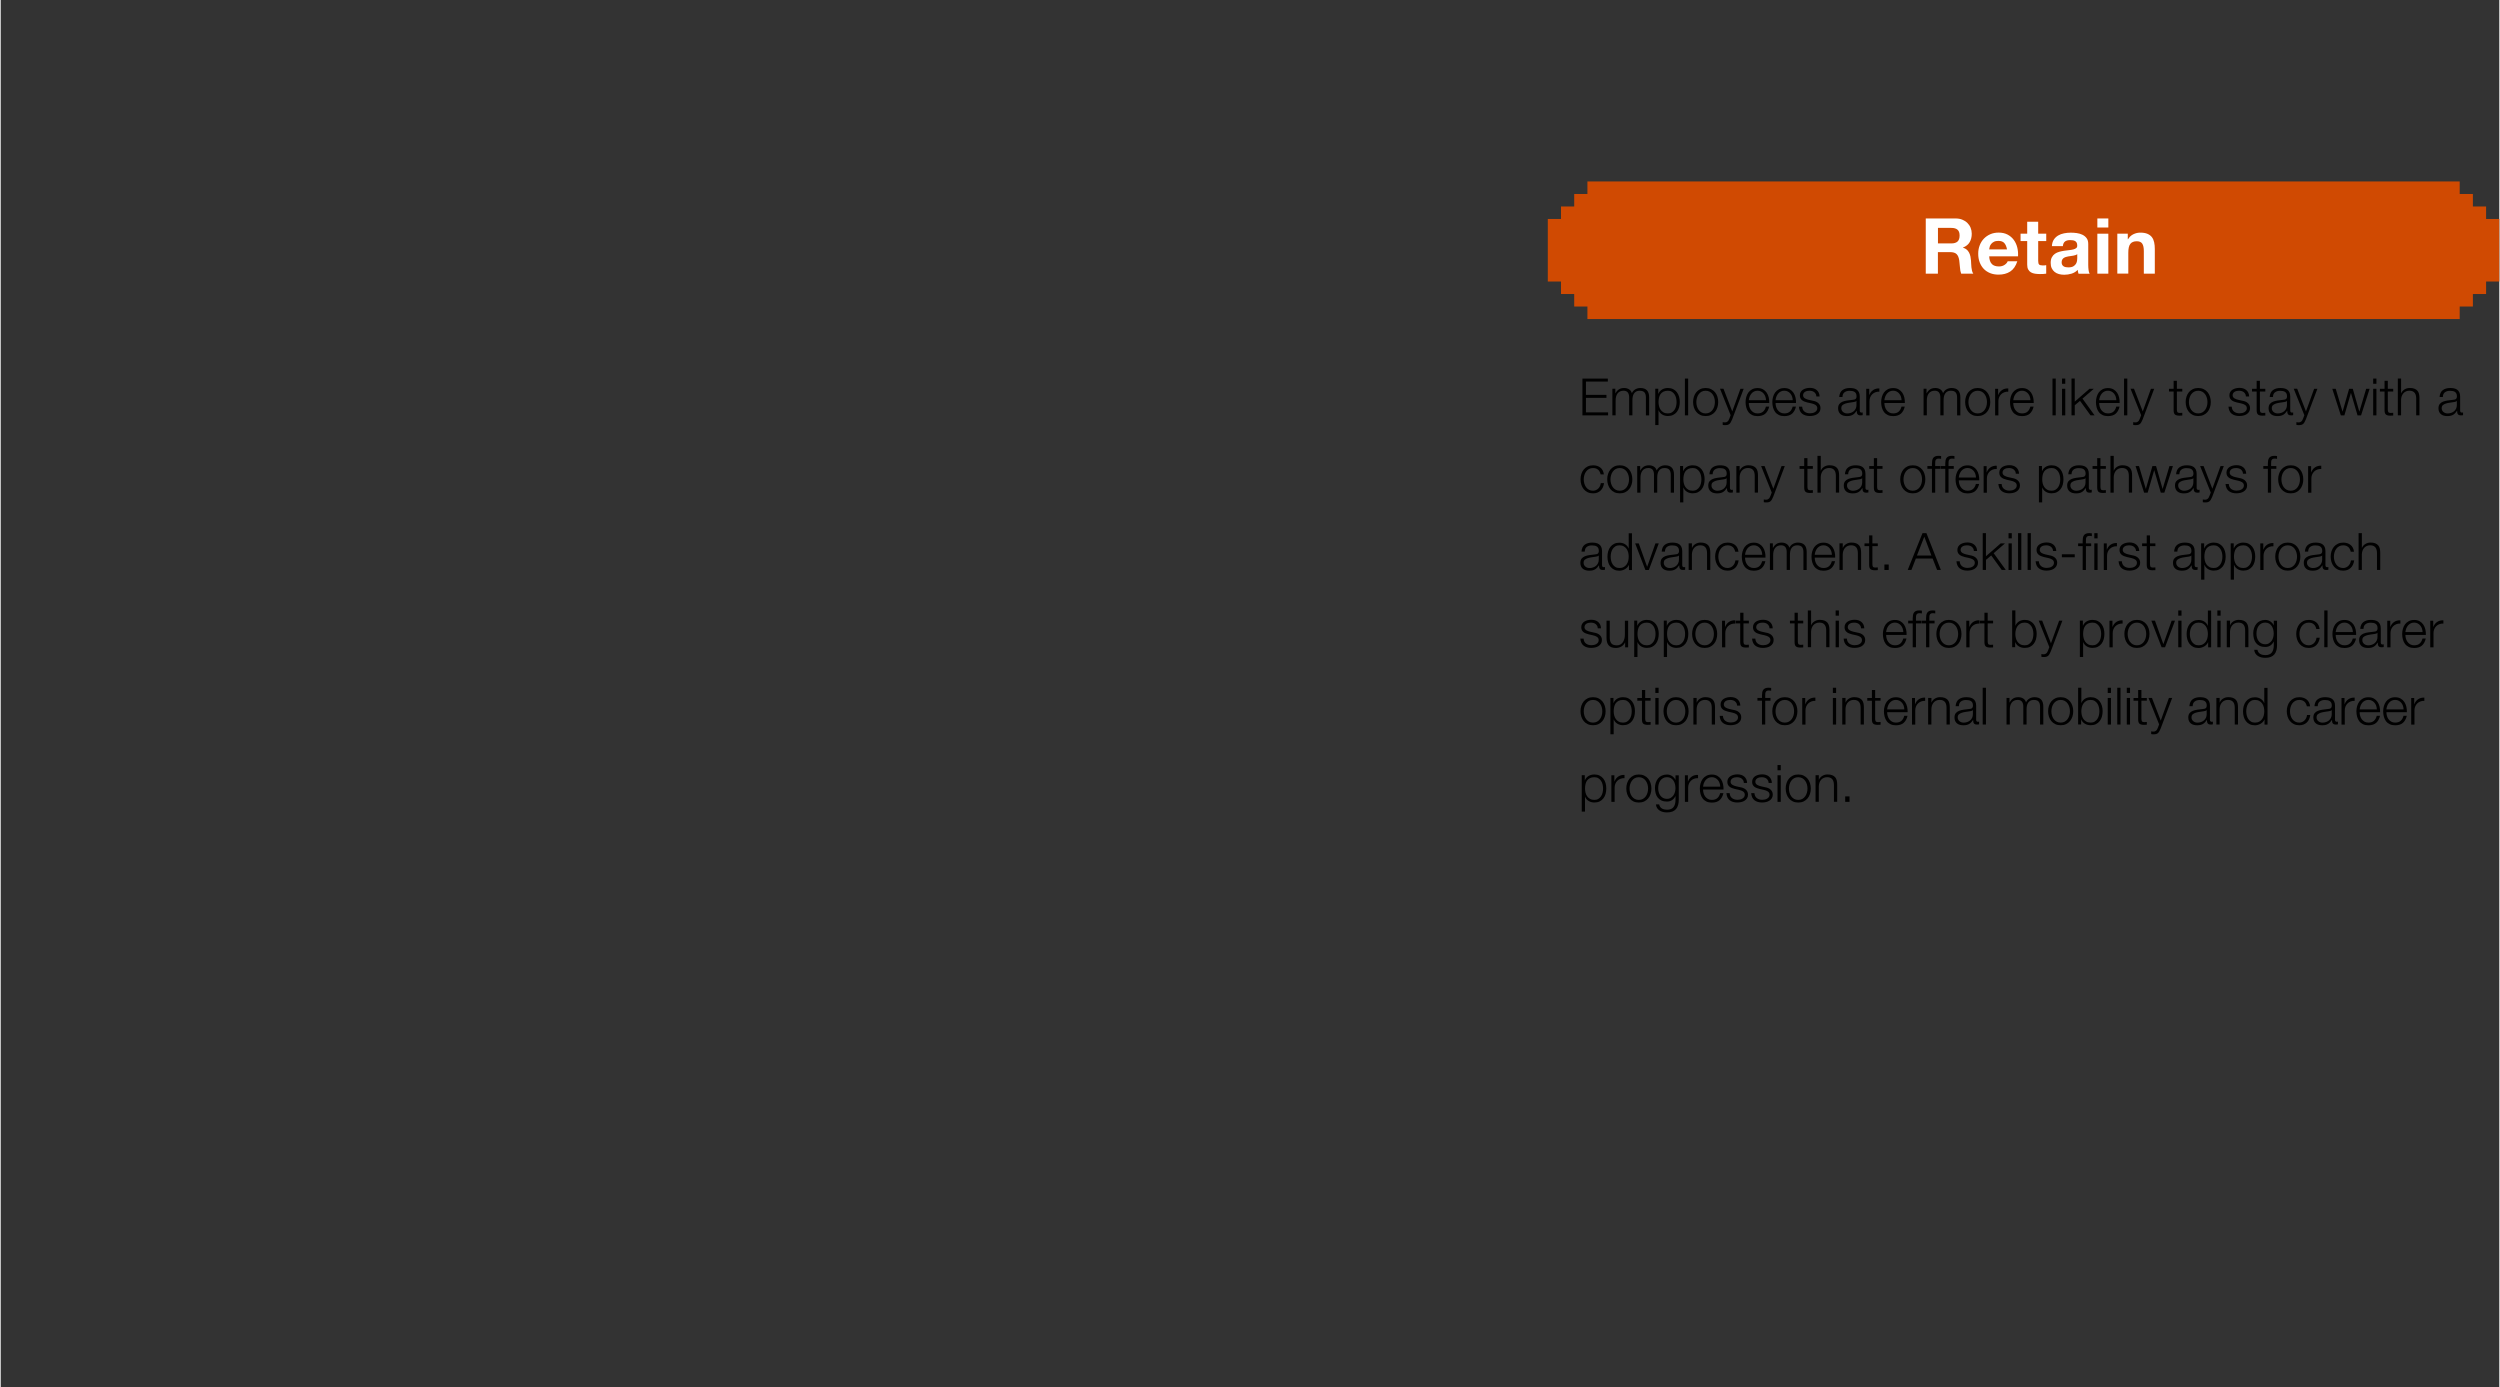 <?xml version="1.0" encoding="UTF-8"?><svg xmlns="http://www.w3.org/2000/svg" id="Layer_166c4d1dd25161" viewBox="0 0 775.79 430.68" aria-hidden="true" width="775px" height="430px"><rect x="0" y="0" width="775.79" height="430.68" fill="#333333" stroke="none"/><defs><linearGradient class="cerosgradient" data-cerosgradient="true" id="CerosGradient_id706b17c7b" gradientUnits="userSpaceOnUse" x1="50%" y1="100%" x2="50%" y2="0%"><stop offset="0%" stop-color="#d1d1d1"/><stop offset="100%" stop-color="#d1d1d1"/></linearGradient><linearGradient/><style>.cls-1-66c4d1dd25161{fill:none;}.cls-2-66c4d1dd25161{fill:#fff;}.cls-3-66c4d1dd25161{fill:#d04a02;}</style></defs><polygon class="cls-3-66c4d1dd25161" points="771.69 64.11 767.59 64.11 767.59 60.23 763.49 60.23 763.49 56.34 492.66 56.34 492.66 60.23 488.56 60.23 488.56 64.11 484.46 64.11 484.46 67.99 480.36 67.99 480.36 87.41 484.46 87.41 484.46 91.29 488.56 91.29 488.56 95.17 492.66 95.17 492.66 99.06 763.49 99.06 763.49 95.17 767.59 95.17 767.59 91.29 771.69 91.29 771.69 87.41 775.79 87.41 775.79 67.99 771.69 67.99 771.69 64.11"/><path class="cls-2-66c4d1dd25161" d="M606.97,67.83c.77,0,1.46.12,2.08.37s1.14.59,1.58,1.02c.44.43.78.93,1.01,1.5.23.57.35,1.18.35,1.84,0,1.01-.21,1.88-.64,2.62-.42.74-1.12,1.3-2.08,1.68v.05c.46.13.85.32,1.15.59s.55.58.74.94c.19.36.33.76.42,1.19.09.43.15.86.18,1.29.02.27.03.59.05.96.02.37.04.74.08,1.13.04.38.1.75.19,1.09s.22.64.4.88h-3.77c-.21-.54-.34-1.19-.38-1.95-.05-.75-.12-1.47-.22-2.16-.13-.9-.4-1.55-.82-1.97-.42-.42-1.1-.62-2.04-.62h-3.77v6.7h-3.77v-17.14h9.24ZM605.63,75.58c.86,0,1.51-.19,1.94-.58.43-.38.65-1.01.65-1.87s-.22-1.44-.65-1.81c-.43-.38-1.08-.56-1.94-.56h-4.13v4.82h4.13Z"/><path class="cls-2-66c4d1dd25161" d="M618.24,81.99c.51.5,1.25.74,2.21.74.69,0,1.28-.17,1.78-.52s.8-.71.91-1.09h3c-.48,1.49-1.22,2.55-2.21,3.19s-2.19.96-3.6.96c-.98,0-1.86-.15-2.64-.47s-1.45-.76-1.99-1.33c-.54-.58-.96-1.26-1.26-2.06-.3-.8-.44-1.68-.44-2.64s.15-1.79.46-2.59c.3-.8.74-1.49,1.3-2.08.56-.58,1.23-1.04,2-1.38.78-.34,1.64-.5,2.58-.5,1.06,0,1.98.2,2.76.61s1.43.96,1.93,1.64.87,1.47,1.09,2.35c.22.88.3,1.8.24,2.76h-8.95c.05,1.1.33,1.9.84,2.4ZM622.1,75.46c-.41-.45-1.03-.67-1.86-.67-.54,0-1,.09-1.36.28s-.65.41-.86.68c-.22.27-.37.56-.46.87-.09.3-.14.57-.16.81h5.54c-.16-.86-.44-1.52-.85-1.97Z"/><path class="cls-2-66c4d1dd25161" d="M635.12,72.56v2.28h-2.5v6.14c0,.58.1.96.29,1.15.19.19.58.29,1.15.29.19,0,.38,0,.55-.02.18-.02.34-.04.5-.07v2.64c-.29.05-.61.08-.96.1-.35.02-.7.02-1.03.02-.53,0-1.03-.04-1.5-.11-.47-.07-.89-.21-1.25-.42-.36-.21-.64-.5-.85-.89-.21-.38-.31-.89-.31-1.51v-7.32h-2.06v-2.28h2.06v-3.72h3.41v3.72h2.5Z"/><path class="cls-2-66c4d1dd25161" d="M636.88,76.38c.05-.8.25-1.46.6-1.99.35-.53.8-.95,1.34-1.27.54-.32,1.16-.55,1.84-.68.68-.13,1.36-.2,2.05-.2.62,0,1.26.04,1.9.13.64.09,1.22.26,1.75.52s.96.61,1.3,1.07c.34.46.5,1.06.5,1.81v6.46c0,.56.03,1.1.1,1.61.06.51.18.9.34,1.15h-3.46c-.06-.19-.12-.39-.16-.59-.04-.2-.07-.4-.08-.61-.54.56-1.18.95-1.92,1.18-.74.22-1.49.34-2.26.34-.59,0-1.14-.07-1.66-.21s-.96-.37-1.34-.67-.68-.69-.9-1.15c-.22-.46-.32-1.02-.32-1.66,0-.7.12-1.28.37-1.74.25-.46.57-.82.96-1.09.39-.27.84-.47,1.34-.61s1.01-.24,1.52-.32,1.02-.14,1.51-.19c.5-.05.94-.12,1.32-.22s.69-.24.91-.42c.22-.18.33-.45.31-.8,0-.37-.06-.66-.18-.88-.12-.22-.28-.38-.48-.5-.2-.12-.43-.2-.7-.24s-.55-.06-.85-.06c-.67,0-1.2.14-1.58.43-.38.29-.61.77-.67,1.44h-3.41ZM644.76,78.9c-.14.13-.32.23-.54.3-.22.07-.45.13-.7.18-.25.05-.51.09-.78.12-.27.03-.54.07-.82.12-.26.05-.51.11-.76.19s-.46.19-.65.32c-.18.13-.33.31-.44.52s-.17.47-.17.79.06.56.17.77c.11.21.26.37.46.49.19.12.42.2.67.25.26.05.52.07.79.07.67,0,1.19-.11,1.56-.34.37-.22.64-.49.82-.8.18-.31.28-.63.32-.95.04-.32.06-.58.06-.77v-1.27Z"/><path class="cls-2-66c4d1dd25161" d="M650.99,70.64v-2.81h3.41v2.81h-3.41ZM654.4,72.56v12.41h-3.41v-12.41h3.41Z"/><path class="cls-2-66c4d1dd25161" d="M660.44,72.56v1.73h.07c.43-.72.99-1.24,1.68-1.57.69-.33,1.39-.49,2.11-.49.91,0,1.66.12,2.24.37s1.04.59,1.38,1.03c.34.44.57.97.71,1.61.14.63.2,1.33.2,2.1v7.63h-3.41v-7.01c0-1.03-.16-1.79-.48-2.29s-.89-.76-1.7-.76c-.93,0-1.6.28-2.02.83s-.62,1.46-.62,2.72v6.5h-3.41v-12.41h3.24Z"/><path d="M499,117.54v.93h-6.8v4.13h6.37v.93h-6.37v4.51h6.88v.93h-7.97v-11.42h7.89Z"/><path d="M501.33,120.71v1.39h.05c.27-.51.62-.91,1.05-1.2.43-.29.98-.43,1.66-.43.54,0,1.04.13,1.48.4.44.27.74.67.89,1.21.25-.54.61-.95,1.09-1.21.48-.27.99-.4,1.54-.4,1.82,0,2.74.96,2.74,2.9v5.6h-1.01v-5.55c0-.68-.14-1.2-.43-1.56s-.79-.54-1.52-.54c-.44,0-.8.08-1.09.25s-.52.39-.69.66-.29.59-.36.95c-.07.36-.1.73-.1,1.11v4.67h-1.01v-5.6c0-.28-.03-.54-.09-.79s-.16-.47-.29-.66c-.13-.19-.31-.33-.54-.44s-.5-.16-.82-.16c-.43,0-.8.08-1.11.23-.32.15-.57.37-.77.64-.2.27-.34.59-.44.96-.1.37-.14.77-.14,1.21v4.61h-1.01v-8.26h.93Z"/><path d="M514.66,120.71v1.57h.03c.23-.57.62-1.02,1.14-1.34.53-.31,1.13-.47,1.8-.47.63,0,1.18.12,1.64.35s.85.55,1.16.95c.31.4.54.87.69,1.39s.22,1.09.22,1.67-.08,1.14-.22,1.67c-.15.53-.38.99-.69,1.39s-.7.71-1.16.94c-.46.23-1.01.34-1.64.34-.3,0-.6-.04-.9-.11s-.58-.19-.83-.34c-.26-.15-.48-.34-.68-.56-.2-.22-.35-.48-.46-.78h-.03v4.61h-1.01v-11.29h.93ZM520.19,123.57c-.1-.42-.26-.8-.48-1.13-.22-.33-.5-.6-.84-.81-.34-.21-.75-.31-1.23-.31-.55,0-1.02.1-1.39.29-.37.19-.67.45-.9.77-.22.32-.38.69-.47,1.12-.09.43-.14.88-.14,1.34,0,.43.05.85.15,1.27.1.42.27.8.5,1.13s.53.6.9.81c.37.21.82.31,1.35.31.48,0,.89-.1,1.23-.31.34-.21.62-.48.84-.81s.38-.71.48-1.13c.1-.42.15-.84.15-1.27s-.05-.85-.15-1.27Z"/><path d="M523.94,117.54v11.42h-1.01v-11.42h1.01Z"/><path d="M531.04,120.82c.49.23.89.55,1.22.94.33.39.58.86.75,1.38s.26,1.09.26,1.69-.08,1.16-.26,1.69c-.17.53-.42.99-.75,1.38-.33.39-.74.71-1.22.94-.49.23-1.04.34-1.67.34s-1.19-.11-1.67-.34c-.49-.23-.89-.54-1.22-.94-.33-.39-.58-.86-.75-1.38-.17-.53-.26-1.09-.26-1.69s.08-1.16.26-1.69.42-.99.75-1.38c.33-.39.74-.71,1.22-.94.49-.23,1.04-.35,1.67-.35s1.19.12,1.67.35ZM528.1,121.62c-.36.2-.66.47-.9.8-.24.33-.42.71-.54,1.13-.12.42-.18.85-.18,1.29s.06.87.18,1.29c.12.42.3.8.54,1.13.24.33.54.6.9.8.36.2.78.3,1.26.3s.9-.1,1.26-.3.66-.47.9-.8c.24-.33.42-.71.54-1.13.12-.42.18-.85.18-1.29s-.06-.87-.18-1.29c-.12-.42-.3-.8-.54-1.13-.24-.33-.54-.6-.9-.8-.36-.2-.78-.3-1.26-.3s-.9.1-1.26.3Z"/><path d="M534.91,120.71l2.72,7.04,2.54-7.04h1.01l-3.58,9.5c-.15.35-.29.64-.42.87-.13.23-.27.41-.42.54-.16.13-.34.23-.54.29s-.47.09-.79.09c-.2,0-.36-.02-.47-.02-.11,0-.21-.02-.3-.06v-.85c.12.02.23.04.34.06.11.02.23.02.34.02.22,0,.41-.03.55-.1.14-.06.27-.15.38-.26.11-.11.2-.25.27-.41.07-.16.15-.34.24-.53l.35-.93-3.3-8.22h1.07Z"/><path d="M542.92,126.24c.1.39.26.74.49,1.05.22.31.51.56.85.77.34.2.75.3,1.23.3.74,0,1.31-.19,1.73-.57.42-.38.7-.9.86-1.54h1.01c-.21.94-.61,1.66-1.18,2.18-.57.51-1.38.77-2.42.77-.65,0-1.21-.11-1.69-.34-.47-.23-.86-.54-1.16-.94s-.52-.86-.66-1.39c-.14-.53-.22-1.08-.22-1.67,0-.54.07-1.08.22-1.6.14-.52.37-.99.66-1.4.3-.41.69-.74,1.16-.99.47-.25,1.04-.38,1.69-.38s1.23.13,1.7.4c.47.27.85.62,1.14,1.05.29.43.5.93.63,1.49s.18,1.13.16,1.7h-6.35c0,.36.05.74.15,1.13ZM547.92,123.16c-.12-.35-.3-.66-.52-.94-.22-.27-.5-.49-.82-.66-.32-.17-.68-.25-1.09-.25s-.78.08-1.1.25-.59.38-.82.66c-.22.27-.4.59-.54.94-.13.36-.22.72-.26,1.1h5.34c-.01-.38-.08-.75-.2-1.1Z"/><path d="M551.23,126.24c.1.39.26.74.49,1.05.22.31.51.56.85.77.34.2.75.3,1.23.3.74,0,1.31-.19,1.73-.57.42-.38.7-.9.86-1.54h1.01c-.21.94-.61,1.66-1.18,2.18-.57.51-1.38.77-2.42.77-.65,0-1.21-.11-1.69-.34-.47-.23-.86-.54-1.16-.94s-.52-.86-.66-1.39c-.14-.53-.22-1.08-.22-1.67,0-.54.07-1.08.22-1.6.14-.52.37-.99.66-1.4.3-.41.69-.74,1.16-.99.47-.25,1.04-.38,1.69-.38s1.23.13,1.7.4c.47.27.85.62,1.14,1.05.29.43.5.93.63,1.49s.18,1.13.16,1.7h-6.35c0,.36.05.74.15,1.13ZM556.22,123.16c-.12-.35-.3-.66-.52-.94-.22-.27-.5-.49-.82-.66-.32-.17-.68-.25-1.09-.25s-.78.08-1.1.25-.59.38-.82.66c-.22.27-.4.59-.54.94-.13.36-.22.72-.26,1.1h5.34c-.01-.38-.08-.75-.2-1.1Z"/><path d="M563.54,122.32c-.12-.23-.27-.42-.47-.57-.2-.15-.42-.26-.68-.33-.26-.07-.53-.1-.82-.1-.22,0-.45.02-.68.07-.23.05-.44.13-.63.24-.19.11-.35.26-.46.44s-.18.41-.18.67c0,.22.06.41.17.57s.25.29.42.39c.17.11.36.19.56.26.2.07.39.12.56.17l1.34.3c.29.04.57.12.86.23.28.11.53.26.75.44.22.18.4.41.54.67.14.27.21.58.21.94,0,.45-.1.83-.3,1.14-.2.31-.46.57-.78.77s-.67.34-1.06.42-.78.13-1.17.13c-.97,0-1.76-.23-2.36-.69-.6-.46-.95-1.19-1.03-2.21h1.01c.04.68.29,1.2.74,1.54.45.35,1.02.52,1.69.52.25,0,.5-.03.76-.08.26-.05.5-.14.73-.27.22-.13.41-.29.55-.49.14-.2.22-.44.22-.73,0-.25-.05-.45-.15-.62-.1-.16-.24-.3-.41-.42-.17-.11-.37-.21-.58-.28s-.44-.14-.66-.19l-1.3-.29c-.33-.09-.63-.18-.91-.29-.28-.11-.52-.25-.73-.42-.21-.17-.37-.37-.49-.61s-.18-.54-.18-.89c0-.42.09-.77.28-1.07.19-.3.43-.54.73-.72s.63-.31,1-.4c.37-.08.73-.13,1.1-.13.42,0,.8.05,1.16.16.36.11.67.27.94.5.27.22.49.5.65.83.16.33.25.72.27,1.17h-1.01c-.01-.31-.08-.58-.19-.81Z"/><path d="M571.14,121.99c.17-.35.4-.64.7-.86.29-.22.64-.39,1.03-.5.39-.11.83-.16,1.31-.16.36,0,.73.04,1.09.1.36.07.69.2.98.39.29.19.52.46.7.81.18.35.27.8.27,1.35v4.38c0,.41.2.61.59.61.12,0,.22-.02.32-.06v.85c-.12.02-.22.04-.31.05-.09,0-.21.02-.34.02-.26,0-.46-.04-.62-.1-.15-.07-.27-.17-.36-.3-.09-.13-.14-.28-.17-.46-.03-.18-.04-.37-.04-.58h-.03c-.18.27-.37.51-.55.71-.19.21-.4.38-.62.52-.23.14-.49.25-.78.32-.29.07-.64.11-1.05.11-.38,0-.74-.04-1.08-.13-.34-.09-.63-.23-.88-.43-.25-.2-.45-.45-.59-.75-.14-.3-.22-.66-.22-1.08,0-.58.13-1.03.38-1.35.26-.32.59-.57,1.02-.74.42-.17.9-.29,1.42-.36.53-.07,1.06-.13,1.61-.2.21-.02.4-.05.56-.08.16-.03.29-.09.4-.17.11-.08.19-.19.25-.33.06-.14.09-.32.09-.54,0-.34-.06-.62-.17-.84-.11-.22-.27-.39-.46-.52-.2-.13-.43-.22-.69-.26-.26-.05-.54-.07-.84-.07-.64,0-1.16.15-1.57.46-.41.3-.62.79-.64,1.46h-1.01c.03-.48.13-.9.3-1.25ZM576.18,124.46c-.06.12-.19.2-.37.26-.18.05-.34.09-.48.11-.43.07-.87.14-1.32.2-.45.06-.87.15-1.24.27s-.68.29-.92.5-.36.53-.36.94c0,.26.05.48.15.68s.24.37.41.51.37.25.59.33c.22.07.45.11.69.11.38,0,.75-.06,1.1-.18.35-.12.66-.29.92-.51.26-.22.47-.5.62-.82.15-.32.23-.68.23-1.09v-1.31h-.03Z"/><path d="M580.16,120.71v1.94h.03c.26-.67.65-1.19,1.19-1.55.54-.36,1.18-.53,1.93-.5v1.01c-.46-.02-.88.04-1.25.19-.37.14-.7.35-.97.62-.27.27-.48.58-.63.95-.15.37-.22.77-.22,1.21v4.4h-1.01v-8.26h.93Z"/><path d="M585.02,126.24c.1.39.26.74.49,1.05.22.31.51.56.85.77.34.2.75.3,1.23.3.74,0,1.31-.19,1.73-.57.42-.38.7-.9.86-1.54h1.01c-.21.94-.61,1.66-1.18,2.18-.57.51-1.38.77-2.42.77-.65,0-1.21-.11-1.69-.34-.47-.23-.86-.54-1.16-.94s-.52-.86-.66-1.39c-.14-.53-.22-1.08-.22-1.67,0-.54.07-1.08.22-1.6.14-.52.37-.99.66-1.4.3-.41.69-.74,1.16-.99.47-.25,1.04-.38,1.69-.38s1.23.13,1.7.4c.47.27.85.62,1.14,1.05.29.43.5.93.63,1.49s.18,1.13.16,1.7h-6.35c0,.36.05.74.15,1.13ZM590.01,123.16c-.12-.35-.3-.66-.52-.94-.22-.27-.5-.49-.82-.66-.32-.17-.68-.25-1.09-.25s-.78.08-1.1.25-.59.38-.82.66c-.22.27-.4.59-.54.94-.13.36-.22.72-.26,1.1h5.34c-.01-.38-.08-.75-.2-1.1Z"/><path d="M597.95,120.71v1.39h.05c.27-.51.62-.91,1.05-1.2.43-.29.98-.43,1.66-.43.54,0,1.04.13,1.48.4.44.27.74.67.89,1.21.25-.54.61-.95,1.09-1.21.48-.27.99-.4,1.54-.4,1.82,0,2.74.96,2.74,2.9v5.6h-1.01v-5.55c0-.68-.14-1.2-.43-1.56s-.79-.54-1.52-.54c-.44,0-.8.08-1.09.25s-.52.39-.69.66-.29.59-.36.95c-.07.36-.1.73-.1,1.11v4.67h-1.01v-5.6c0-.28-.03-.54-.09-.79s-.16-.47-.29-.66c-.13-.19-.31-.33-.54-.44s-.5-.16-.82-.16c-.43,0-.8.08-1.11.23-.32.15-.57.37-.77.64-.2.27-.34.59-.44.96-.1.37-.14.77-.14,1.21v4.61h-1.01v-8.26h.93Z"/><path d="M615.51,120.82c.49.23.89.55,1.22.94.33.39.58.86.75,1.38s.26,1.09.26,1.69-.08,1.16-.26,1.69c-.17.53-.42.99-.75,1.38-.33.39-.74.71-1.22.94-.49.23-1.04.34-1.67.34s-1.19-.11-1.67-.34c-.49-.23-.89-.54-1.22-.94-.33-.39-.58-.86-.75-1.38-.17-.53-.26-1.09-.26-1.69s.08-1.16.26-1.69.42-.99.75-1.38c.33-.39.74-.71,1.22-.94.49-.23,1.04-.35,1.67-.35s1.19.12,1.67.35ZM612.58,121.62c-.36.2-.66.47-.9.8-.24.33-.42.71-.54,1.13-.12.42-.18.85-.18,1.29s.06.87.18,1.29c.12.42.3.8.54,1.13.24.33.54.6.9.8.36.2.78.3,1.26.3s.9-.1,1.26-.3.66-.47.9-.8c.24-.33.42-.71.54-1.13.12-.42.18-.85.18-1.29s-.06-.87-.18-1.29c-.12-.42-.3-.8-.54-1.13-.24-.33-.54-.6-.9-.8-.36-.2-.78-.3-1.26-.3s-.9.1-1.26.3Z"/><path d="M620.18,120.71v1.94h.03c.26-.67.65-1.19,1.19-1.55.54-.36,1.18-.53,1.93-.5v1.01c-.46-.02-.88.04-1.25.19-.37.14-.7.35-.97.62-.27.27-.48.58-.63.95-.15.37-.22.77-.22,1.21v4.4h-1.01v-8.26h.93Z"/><path d="M625.03,126.24c.1.39.26.74.49,1.05.22.31.51.56.85.77.34.2.75.3,1.23.3.74,0,1.31-.19,1.73-.57.42-.38.7-.9.86-1.54h1.01c-.21.94-.61,1.66-1.18,2.18-.57.51-1.38.77-2.42.77-.65,0-1.21-.11-1.69-.34-.47-.23-.86-.54-1.16-.94s-.52-.86-.66-1.39c-.14-.53-.22-1.08-.22-1.67,0-.54.07-1.08.22-1.6.14-.52.37-.99.66-1.4.3-.41.69-.74,1.16-.99.47-.25,1.04-.38,1.69-.38s1.23.13,1.7.4c.47.27.85.62,1.14,1.05.29.43.5.93.63,1.49s.18,1.13.16,1.7h-6.35c0,.36.05.74.15,1.13ZM630.03,123.16c-.12-.35-.3-.66-.52-.94-.22-.27-.5-.49-.82-.66-.32-.17-.68-.25-1.09-.25s-.78.08-1.1.25-.59.38-.82.66c-.22.27-.4.59-.54.94-.13.36-.22.72-.26,1.1h5.34c-.01-.38-.08-.75-.2-1.1Z"/><path d="M638.07,117.54v11.42h-1.01v-11.42h1.01Z"/><path d="M641.03,117.54v1.62h-1.01v-1.62h1.01ZM641.03,120.71v8.26h-1.01v-8.26h1.01Z"/><path d="M643.97,117.54v7.17l4.58-4h1.34l-3.52,3.05,3.76,5.2h-1.26l-3.26-4.5-1.63,1.36v3.14h-1.01v-11.42h1.01Z"/><path d="M651.71,126.24c.1.39.26.74.49,1.05.22.31.51.56.85.77.34.2.75.3,1.23.3.74,0,1.31-.19,1.73-.57.42-.38.7-.9.86-1.54h1.01c-.21.94-.61,1.66-1.18,2.18-.57.51-1.38.77-2.42.77-.65,0-1.21-.11-1.69-.34-.47-.23-.86-.54-1.16-.94s-.52-.86-.66-1.39c-.14-.53-.22-1.08-.22-1.67,0-.54.07-1.08.22-1.6.14-.52.37-.99.66-1.4.3-.41.69-.74,1.16-.99.47-.25,1.04-.38,1.69-.38s1.23.13,1.7.4c.47.27.85.62,1.14,1.05.29.43.5.93.63,1.49s.18,1.13.16,1.7h-6.35c0,.36.05.74.15,1.13ZM656.7,123.16c-.12-.35-.3-.66-.52-.94-.22-.27-.5-.49-.82-.66-.32-.17-.68-.25-1.09-.25s-.78.08-1.1.25-.59.38-.82.66c-.22.27-.4.59-.54.94-.13.36-.22.72-.26,1.1h5.34c-.01-.38-.08-.75-.2-1.1Z"/><path d="M660.29,117.54v11.42h-1.01v-11.42h1.01Z"/><path d="M662.37,120.71l2.72,7.04,2.54-7.04h1.01l-3.58,9.5c-.15.35-.29.64-.42.87-.13.23-.27.41-.42.54-.16.13-.34.23-.54.29s-.47.09-.79.09c-.2,0-.36-.02-.47-.02-.11,0-.21-.02-.3-.06v-.85c.12.02.23.04.34.06.11.02.23.02.34.02.22,0,.41-.03.55-.1.14-.06.27-.15.38-.26.11-.11.2-.25.27-.41.07-.16.15-.34.24-.53l.35-.93-3.3-8.22h1.07Z"/><path d="M677.36,120.71v.85h-1.68v5.57c0,.33.05.59.14.78.09.19.32.29.68.31.29,0,.58-.02.86-.05v.85c-.15,0-.3,0-.45.02-.15,0-.3.02-.45.02-.67,0-1.14-.13-1.41-.39s-.39-.74-.38-1.45v-5.65h-1.44v-.85h1.44v-2.48h1.01v2.48h1.68Z"/><path d="M683.98,120.82c.49.23.89.55,1.22.94.33.39.58.86.75,1.38s.26,1.09.26,1.69-.08,1.16-.26,1.69c-.17.53-.42.99-.75,1.38-.33.39-.74.71-1.22.94-.49.23-1.04.34-1.67.34s-1.19-.11-1.67-.34c-.49-.23-.89-.54-1.22-.94-.33-.39-.58-.86-.75-1.38-.17-.53-.26-1.09-.26-1.69s.08-1.16.26-1.69.42-.99.75-1.38c.33-.39.74-.71,1.22-.94.49-.23,1.04-.35,1.67-.35s1.19.12,1.67.35ZM681.04,121.62c-.36.2-.66.47-.9.8-.24.33-.42.71-.54,1.13-.12.42-.18.85-.18,1.29s.06.87.18,1.29c.12.42.3.8.54,1.13.24.33.54.6.9.8.36.2.78.3,1.26.3s.9-.1,1.26-.3.66-.47.9-.8c.24-.33.42-.71.54-1.13.12-.42.18-.85.18-1.29s-.06-.87-.18-1.29c-.12-.42-.3-.8-.54-1.13-.24-.33-.54-.6-.9-.8-.36-.2-.78-.3-1.26-.3s-.9.1-1.26.3Z"/><path d="M696.91,122.32c-.12-.23-.27-.42-.47-.57-.2-.15-.42-.26-.68-.33-.26-.07-.53-.1-.82-.1-.22,0-.45.02-.68.07-.23.05-.44.13-.63.24-.19.11-.35.26-.46.44s-.18.41-.18.67c0,.22.06.41.17.57s.25.29.42.39c.17.11.36.19.56.26.2.07.39.12.56.17l1.34.3c.29.04.57.12.86.23.28.11.53.26.75.44.22.18.4.41.54.67.14.27.21.58.21.94,0,.45-.1.83-.3,1.14-.2.31-.46.57-.78.77s-.67.34-1.06.42-.78.13-1.17.13c-.97,0-1.76-.23-2.36-.69-.6-.46-.95-1.19-1.03-2.21h1.01c.04.68.29,1.2.74,1.54.45.35,1.02.52,1.69.52.25,0,.5-.03.76-.08.26-.05.5-.14.73-.27.22-.13.41-.29.55-.49.14-.2.22-.44.22-.73,0-.25-.05-.45-.15-.62-.1-.16-.24-.3-.41-.42-.17-.11-.37-.21-.58-.28s-.44-.14-.66-.19l-1.3-.29c-.33-.09-.63-.18-.91-.29-.28-.11-.52-.25-.73-.42-.21-.17-.37-.37-.49-.61s-.18-.54-.18-.89c0-.42.09-.77.28-1.07.19-.3.43-.54.73-.72s.63-.31,1-.4c.37-.08.73-.13,1.1-.13.42,0,.8.05,1.16.16.36.11.67.27.94.5.27.22.49.5.65.83.16.33.25.72.27,1.17h-1.01c-.01-.31-.08-.58-.19-.81Z"/><path d="M703.14,120.71v.85h-1.68v5.57c0,.33.05.59.14.78.09.19.32.29.68.31.29,0,.58-.02.86-.05v.85c-.15,0-.3,0-.45.02-.15,0-.3.02-.45.02-.67,0-1.14-.13-1.41-.39s-.39-.74-.38-1.45v-5.65h-1.44v-.85h1.44v-2.48h1.01v2.48h1.68Z"/><path d="M704.8,121.99c.17-.35.4-.64.7-.86.29-.22.64-.39,1.03-.5.39-.11.83-.16,1.31-.16.36,0,.73.04,1.09.1.36.07.69.2.98.39.29.19.52.46.7.81.18.35.27.8.27,1.35v4.38c0,.41.2.61.59.61.12,0,.22-.02.32-.06v.85c-.12.02-.22.04-.31.05-.09,0-.21.02-.34.02-.26,0-.46-.04-.62-.1-.15-.07-.27-.17-.36-.3-.09-.13-.14-.28-.17-.46-.03-.18-.04-.37-.04-.58h-.03c-.18.27-.37.51-.55.71-.19.21-.4.38-.62.52-.23.14-.49.25-.78.32-.29.07-.64.11-1.05.11-.38,0-.74-.04-1.08-.13-.34-.09-.63-.23-.88-.43-.25-.2-.45-.45-.59-.75-.14-.3-.22-.66-.22-1.08,0-.58.13-1.03.38-1.35.26-.32.59-.57,1.02-.74.42-.17.9-.29,1.42-.36.53-.07,1.06-.13,1.61-.2.21-.02.4-.05.56-.08.16-.03.29-.09.4-.17.11-.08.19-.19.25-.33.06-.14.09-.32.09-.54,0-.34-.06-.62-.17-.84-.11-.22-.27-.39-.46-.52-.2-.13-.43-.22-.69-.26-.26-.05-.54-.07-.84-.07-.64,0-1.16.15-1.57.46-.41.3-.62.79-.64,1.46h-1.01c.03-.48.13-.9.3-1.25ZM709.84,124.46c-.06.12-.19.2-.37.26-.18.05-.34.09-.48.11-.43.07-.87.14-1.32.2-.45.06-.87.15-1.24.27s-.68.29-.92.5-.36.53-.36.94c0,.26.05.48.15.68s.24.37.41.51.37.25.59.33c.22.07.45.11.69.11.38,0,.75-.06,1.1-.18.35-.12.66-.29.92-.51.26-.22.47-.5.62-.82.15-.32.23-.68.23-1.09v-1.31h-.03Z"/><path d="M713.04,120.71l2.72,7.04,2.54-7.04h1.01l-3.58,9.5c-.15.35-.29.64-.42.87-.13.23-.27.41-.42.54-.16.13-.34.23-.54.29s-.47.09-.79.09c-.2,0-.36-.02-.47-.02-.11,0-.21-.02-.3-.06v-.85c.12.02.23.04.34.06.11.02.23.02.34.02.22,0,.41-.03.55-.1.14-.06.27-.15.38-.26.11-.11.2-.25.27-.41.07-.16.15-.34.24-.53l.35-.93-3.3-8.22h1.07Z"/><path d="M725,120.71l2.11,7.07h.03l2.02-7.07h1.14l2.02,7.07h.03l2.11-7.07h1.07l-2.66,8.26h-1.1l-2.03-6.95h-.03l-2.02,6.95h-1.1l-2.66-8.26h1.07Z"/><path d="M737.64,117.54v1.62h-1.01v-1.62h1.01ZM737.64,120.71v8.26h-1.01v-8.26h1.01Z"/><path d="M742.85,120.71v.85h-1.68v5.57c0,.33.05.59.14.78.09.19.32.29.68.31.29,0,.58-.02.86-.05v.85c-.15,0-.3,0-.45.02-.15,0-.3.02-.45.02-.67,0-1.14-.13-1.41-.39s-.39-.74-.38-1.45v-5.65h-1.44v-.85h1.44v-2.48h1.01v2.48h1.68Z"/><path d="M745.3,117.54v4.59h.03c.19-.5.53-.9,1.02-1.21.49-.3,1.03-.46,1.62-.46s1.06.07,1.45.22c.39.15.7.36.94.63s.4.61.5,1,.14.84.14,1.33v5.31h-1.01v-5.15c0-.35-.03-.68-.1-.98-.06-.3-.18-.57-.34-.79-.16-.22-.38-.4-.65-.53-.27-.13-.61-.19-1.02-.19s-.77.07-1.08.22c-.31.14-.58.34-.8.59-.22.25-.39.55-.51.89-.12.35-.19.72-.2,1.13v4.82h-1.01v-11.42h1.01Z"/><path d="M757.55,121.99c.17-.35.4-.64.7-.86.29-.22.64-.39,1.03-.5.39-.11.83-.16,1.31-.16.36,0,.73.04,1.09.1.36.07.69.2.98.39.29.19.52.46.7.81.18.35.27.8.27,1.35v4.38c0,.41.2.61.59.61.12,0,.22-.02.32-.06v.85c-.12.02-.22.04-.31.05-.09,0-.21.02-.34.02-.26,0-.46-.04-.62-.1-.15-.07-.27-.17-.36-.3-.09-.13-.14-.28-.17-.46-.03-.18-.04-.37-.04-.58h-.03c-.18.27-.37.51-.55.71-.19.21-.4.38-.62.52-.23.14-.49.25-.78.32-.29.07-.64.11-1.05.11-.38,0-.74-.04-1.08-.13-.34-.09-.63-.23-.88-.43-.25-.2-.45-.45-.59-.75-.14-.3-.22-.66-.22-1.08,0-.58.13-1.03.38-1.35.26-.32.59-.57,1.02-.74.42-.17.9-.29,1.42-.36.53-.07,1.06-.13,1.61-.2.21-.02.4-.05.56-.08.16-.03.29-.09.4-.17.11-.08.19-.19.25-.33.06-.14.09-.32.09-.54,0-.34-.06-.62-.17-.84-.11-.22-.27-.39-.46-.52-.2-.13-.43-.22-.69-.26-.26-.05-.54-.07-.84-.07-.64,0-1.16.15-1.57.46-.41.3-.62.79-.64,1.46h-1.01c.03-.48.13-.9.3-1.25ZM762.59,124.46c-.06.12-.19.2-.37.26-.18.05-.34.09-.48.11-.43.07-.87.14-1.32.2-.45.06-.87.15-1.24.27s-.68.29-.92.5-.36.53-.36.94c0,.26.05.48.15.68s.24.37.41.51.37.25.59.33c.22.07.45.11.69.11.38,0,.75-.06,1.1-.18.35-.12.66-.29.92-.51.26-.22.47-.5.62-.82.15-.32.23-.68.23-1.09v-1.31h-.03Z"/><path d="M495.97,145.85c-.37-.35-.9-.53-1.57-.53-.48,0-.9.1-1.26.3-.36.2-.66.47-.9.8-.24.33-.42.71-.54,1.13-.12.42-.18.85-.18,1.29s.06.87.18,1.29c.12.42.3.8.54,1.13.24.33.54.6.9.8.36.2.78.3,1.26.3.31,0,.6-.06.88-.18.28-.12.52-.28.74-.49.21-.21.39-.46.53-.74.14-.29.22-.6.26-.95h1.01c-.14,1-.51,1.79-1.1,2.34-.6.56-1.37.84-2.3.84-.63,0-1.19-.11-1.67-.34-.49-.23-.89-.54-1.22-.94-.33-.39-.58-.86-.75-1.38-.17-.53-.26-1.09-.26-1.69s.08-1.16.26-1.69.42-.99.75-1.38c.33-.39.74-.71,1.22-.94.49-.23,1.04-.35,1.67-.35.88,0,1.63.23,2.25.7.61.47.98,1.18,1.1,2.13h-1.01c-.14-.62-.39-1.1-.77-1.46Z"/><path d="M504.38,144.82c.49.23.89.55,1.22.94.33.39.58.86.75,1.38s.26,1.09.26,1.69-.08,1.16-.26,1.69c-.17.53-.42.99-.75,1.38-.33.39-.74.71-1.22.94-.49.23-1.04.34-1.67.34s-1.19-.11-1.67-.34c-.49-.23-.89-.54-1.22-.94-.33-.39-.58-.86-.75-1.38-.17-.53-.26-1.09-.26-1.69s.08-1.16.26-1.69.42-.99.75-1.38c.33-.39.74-.71,1.22-.94.49-.23,1.04-.35,1.67-.35s1.19.12,1.67.35ZM501.44,145.62c-.36.2-.66.47-.9.8-.24.33-.42.71-.54,1.13-.12.42-.18.85-.18,1.29s.06.87.18,1.29c.12.42.3.8.54,1.13.24.33.54.6.9.8.36.2.78.3,1.26.3s.9-.1,1.26-.3.66-.47.9-.8c.24-.33.42-.71.54-1.13.12-.42.18-.85.18-1.29s-.06-.87-.18-1.29c-.12-.42-.3-.8-.54-1.13-.24-.33-.54-.6-.9-.8-.36-.2-.78-.3-1.26-.3s-.9.1-1.26.3Z"/><path d="M509.04,144.71v1.39h.05c.27-.51.62-.91,1.05-1.2.43-.29.98-.43,1.66-.43.54,0,1.04.13,1.48.4.44.27.74.67.89,1.21.25-.54.61-.95,1.09-1.21.48-.27.99-.4,1.54-.4,1.82,0,2.74.96,2.74,2.9v5.6h-1.01v-5.55c0-.68-.14-1.2-.43-1.56s-.79-.54-1.52-.54c-.44,0-.8.08-1.09.25s-.52.39-.69.66-.29.59-.36.95c-.07.36-.1.73-.1,1.11v4.67h-1.01v-5.6c0-.28-.03-.54-.09-.79s-.16-.47-.29-.66c-.13-.19-.31-.33-.54-.44s-.5-.16-.82-.16c-.43,0-.8.08-1.11.23-.32.15-.57.37-.77.64-.2.27-.34.59-.44.96-.1.37-.14.77-.14,1.21v4.61h-1.01v-8.26h.93Z"/><path d="M522.37,144.71v1.57h.03c.23-.57.62-1.02,1.14-1.34.53-.31,1.13-.47,1.8-.47.63,0,1.18.12,1.64.35s.85.55,1.16.95c.31.4.54.87.69,1.39s.22,1.09.22,1.67-.08,1.14-.22,1.67c-.15.53-.38.99-.69,1.39s-.7.71-1.16.94c-.46.23-1.01.34-1.64.34-.3,0-.6-.04-.9-.11s-.58-.19-.83-.34c-.26-.15-.48-.34-.68-.56-.2-.22-.35-.48-.46-.78h-.03v4.61h-1.01v-11.29h.93ZM527.9,147.57c-.1-.42-.26-.8-.48-1.13-.22-.33-.5-.6-.84-.81-.34-.21-.75-.31-1.23-.31-.55,0-1.02.1-1.39.29-.37.19-.67.45-.9.77-.22.32-.38.69-.47,1.12-.09.43-.14.88-.14,1.34,0,.43.05.85.15,1.27.1.42.27.8.5,1.13s.53.6.9.81c.37.21.82.31,1.35.31.48,0,.89-.1,1.23-.31.34-.21.62-.48.84-.81s.38-.71.48-1.13c.1-.42.15-.84.15-1.27s-.05-.85-.15-1.27Z"/><path d="M530.83,145.99c.17-.35.4-.64.7-.86.29-.22.64-.39,1.03-.5.39-.11.83-.16,1.31-.16.36,0,.73.04,1.09.1.36.07.69.2.98.39.29.19.52.46.7.81.18.35.27.8.27,1.35v4.38c0,.41.2.61.59.61.12,0,.22-.02.32-.06v.85c-.12.02-.22.04-.31.05-.09,0-.21.02-.34.02-.26,0-.46-.04-.62-.1-.15-.07-.27-.17-.36-.3-.09-.13-.14-.28-.17-.46-.03-.18-.04-.37-.04-.58h-.03c-.18.27-.37.51-.55.71-.19.21-.4.38-.62.52-.23.14-.49.25-.78.32-.29.07-.64.11-1.05.11-.38,0-.74-.04-1.08-.13-.34-.09-.63-.23-.88-.43-.25-.2-.45-.45-.59-.75-.14-.3-.22-.66-.22-1.08,0-.58.13-1.03.38-1.35.26-.32.59-.57,1.02-.74.42-.17.9-.29,1.42-.36.53-.07,1.06-.13,1.61-.2.21-.02.4-.05.56-.08.16-.03.29-.09.4-.17.11-.08.19-.19.25-.33.06-.14.09-.32.09-.54,0-.34-.06-.62-.17-.84-.11-.22-.27-.39-.46-.52-.2-.13-.43-.22-.69-.26-.26-.05-.54-.07-.84-.07-.64,0-1.16.15-1.57.46-.41.3-.62.79-.64,1.46h-1.01c.03-.48.13-.9.3-1.25ZM535.87,148.46c-.06.12-.19.2-.37.26-.18.05-.34.09-.48.11-.43.07-.87.14-1.32.2-.45.06-.87.15-1.24.27s-.68.29-.92.5-.36.53-.36.94c0,.26.05.48.15.68s.24.37.41.51.37.25.59.33c.22.07.45.11.69.11.38,0,.75-.06,1.1-.18.35-.12.66-.29.92-.51.26-.22.47-.5.62-.82.15-.32.23-.68.23-1.09v-1.31h-.03Z"/><path d="M539.92,144.71v1.42h.03c.19-.5.53-.9,1.02-1.21.49-.3,1.03-.46,1.62-.46s1.06.07,1.45.22c.39.15.7.36.94.63s.4.61.5,1,.14.84.14,1.33v5.31h-1.01v-5.15c0-.35-.03-.68-.1-.98-.06-.3-.18-.57-.34-.79-.16-.22-.38-.4-.65-.53-.27-.13-.61-.19-1.02-.19s-.77.07-1.08.22c-.31.14-.58.34-.8.59-.22.25-.39.55-.51.89-.12.35-.19.72-.2,1.13v4.82h-1.01v-8.26h1.01Z"/><path d="M547.67,144.71l2.72,7.04,2.54-7.04h1.01l-3.58,9.5c-.15.35-.29.64-.42.87-.13.23-.27.41-.42.54-.16.13-.34.23-.54.29s-.47.09-.79.09c-.2,0-.36-.02-.47-.02-.11,0-.21-.02-.3-.06v-.85c.12.02.23.04.34.06.11.02.23.02.34.02.22,0,.41-.03.55-.1.14-.06.27-.15.38-.26.11-.11.2-.25.27-.41.07-.16.15-.34.24-.53l.35-.93-3.3-8.22h1.07Z"/><path d="M562.66,144.71v.85h-1.68v5.57c0,.33.05.59.14.78.09.19.32.29.68.31.29,0,.58-.02.86-.05v.85c-.15,0-.3,0-.45.02-.15,0-.3.02-.45.02-.67,0-1.14-.13-1.41-.39s-.39-.74-.38-1.45v-5.65h-1.44v-.85h1.44v-2.48h1.01v2.48h1.68Z"/><path d="M565.11,141.54v4.59h.03c.19-.5.53-.9,1.02-1.21.49-.3,1.03-.46,1.62-.46s1.06.07,1.45.22c.39.15.7.36.94.63s.4.61.5,1,.14.84.14,1.33v5.31h-1.01v-5.15c0-.35-.03-.68-.1-.98-.06-.3-.18-.57-.34-.79-.16-.22-.38-.4-.65-.53-.27-.13-.61-.19-1.02-.19s-.77.07-1.08.22c-.31.14-.58.34-.8.59-.22.25-.39.55-.51.89-.12.35-.19.72-.2,1.13v4.82h-1.01v-11.42h1.01Z"/><path d="M572.91,145.99c.17-.35.4-.64.7-.86.29-.22.64-.39,1.03-.5.39-.11.83-.16,1.31-.16.36,0,.73.04,1.09.1.36.07.69.2.98.39.29.19.52.46.7.81.18.35.27.8.27,1.35v4.38c0,.41.2.61.59.61.12,0,.22-.02.32-.06v.85c-.12.02-.22.04-.31.05-.09,0-.21.02-.34.02-.26,0-.46-.04-.62-.1-.15-.07-.27-.17-.36-.3-.09-.13-.14-.28-.17-.46-.03-.18-.04-.37-.04-.58h-.03c-.18.27-.37.51-.55.71-.19.21-.4.38-.62.52-.23.14-.49.25-.78.32-.29.07-.64.11-1.05.11-.38,0-.74-.04-1.08-.13-.34-.09-.63-.23-.88-.43-.25-.2-.45-.45-.59-.75-.14-.3-.22-.66-.22-1.08,0-.58.13-1.03.38-1.35.26-.32.59-.57,1.02-.74.42-.17.9-.29,1.42-.36.53-.07,1.06-.13,1.61-.2.21-.02.4-.05.56-.08.16-.03.29-.09.4-.17.11-.08.19-.19.25-.33.06-.14.09-.32.09-.54,0-.34-.06-.62-.17-.84-.11-.22-.27-.39-.46-.52-.2-.13-.43-.22-.69-.26-.26-.05-.54-.07-.84-.07-.64,0-1.16.15-1.57.46-.41.3-.62.79-.64,1.46h-1.01c.03-.48.13-.9.3-1.25ZM577.95,148.46c-.06.12-.19.2-.37.26-.18.05-.34.09-.48.11-.43.07-.87.14-1.32.2-.45.06-.87.15-1.24.27s-.68.29-.92.5-.36.53-.36.94c0,.26.05.48.15.68s.24.37.41.51.37.25.59.33c.22.07.45.11.69.11.38,0,.75-.06,1.1-.18.35-.12.66-.29.92-.51.26-.22.47-.5.62-.82.15-.32.23-.68.23-1.09v-1.31h-.03Z"/><path d="M584.29,144.71v.85h-1.68v5.57c0,.33.05.59.14.78.09.19.32.29.68.31.29,0,.58-.02.86-.05v.85c-.15,0-.3,0-.45.02-.15,0-.3.02-.45.02-.67,0-1.14-.13-1.41-.39s-.39-.74-.38-1.45v-5.65h-1.44v-.85h1.44v-2.48h1.01v2.48h1.68Z"/><path d="M595.35,144.82c.49.23.89.55,1.22.94.33.39.58.86.75,1.38s.26,1.09.26,1.69-.08,1.16-.26,1.69c-.17.53-.42.99-.75,1.38-.33.39-.74.71-1.22.94-.49.23-1.04.34-1.67.34s-1.19-.11-1.67-.34c-.49-.23-.89-.54-1.22-.94-.33-.39-.58-.86-.75-1.38-.17-.53-.26-1.09-.26-1.69s.08-1.16.26-1.69.42-.99.75-1.38c.33-.39.74-.71,1.22-.94.49-.23,1.04-.35,1.67-.35s1.19.12,1.67.35ZM592.42,145.62c-.36.2-.66.47-.9.8-.24.33-.42.71-.54,1.13-.12.42-.18.85-.18,1.29s.06.87.18,1.29c.12.42.3.8.54,1.13.24.33.54.6.9.8.36.2.78.3,1.26.3s.9-.1,1.26-.3.66-.47.9-.8c.24-.33.42-.71.54-1.13.12-.42.18-.85.18-1.29s-.06-.87-.18-1.29c-.12-.42-.3-.8-.54-1.13-.24-.33-.54-.6-.9-.8-.36-.2-.78-.3-1.26-.3s-.9.1-1.26.3Z"/><path d="M600.64,145.56v7.41h-1.01v-7.41h-1.41v-.85h1.41v-.75c0-.35.03-.68.08-.98s.15-.55.3-.77.35-.38.62-.5.59-.18,1-.18c.15,0,.29,0,.42.02.13,0,.27.03.43.05v.87c-.14-.02-.27-.04-.38-.06s-.23-.02-.35-.02c-.28,0-.49.04-.64.13-.15.09-.26.2-.33.35-.07.14-.11.31-.12.5-.01.19-.02.4-.02.62v.72h1.63v.85h-1.63Z"/><path d="M604.78,145.56v7.41h-1.01v-7.41h-1.41v-.85h1.41v-.75c0-.35.03-.68.08-.98s.15-.55.3-.77.35-.38.62-.5.59-.18,1-.18c.15,0,.29,0,.42.02.13,0,.27.03.43.05v.87c-.14-.02-.27-.04-.38-.06s-.23-.02-.35-.02c-.28,0-.49.04-.64.13-.15.09-.26.2-.33.35-.07.14-.11.31-.12.5-.01.19-.02.4-.02.62v.72h1.63v.85h-1.63Z"/><path d="M608.12,150.24c.1.39.26.74.49,1.05.22.31.51.56.85.77.34.2.75.3,1.23.3.74,0,1.31-.19,1.73-.57.42-.38.7-.9.86-1.54h1.01c-.21.94-.61,1.66-1.18,2.18-.57.51-1.38.77-2.42.77-.65,0-1.21-.11-1.69-.34-.47-.23-.86-.54-1.16-.94s-.52-.86-.66-1.39c-.14-.53-.22-1.08-.22-1.67,0-.54.07-1.08.22-1.6.14-.52.37-.99.66-1.4.3-.41.69-.74,1.16-.99.47-.25,1.04-.38,1.69-.38s1.23.13,1.7.4c.47.27.85.62,1.14,1.05.29.43.5.93.63,1.49s.18,1.13.16,1.7h-6.35c0,.36.05.74.15,1.13ZM613.11,147.16c-.12-.35-.3-.66-.52-.94-.22-.27-.5-.49-.82-.66-.32-.17-.68-.25-1.09-.25s-.78.08-1.1.25-.59.38-.82.66c-.22.27-.4.59-.54.94-.13.36-.22.72-.26,1.1h5.34c-.01-.38-.08-.75-.2-1.1Z"/><path d="M616.61,144.71v1.94h.03c.26-.67.65-1.19,1.19-1.55.54-.36,1.18-.53,1.93-.5v1.01c-.46-.02-.88.04-1.25.19-.37.14-.7.35-.97.62-.27.27-.48.58-.63.95-.15.37-.22.77-.22,1.21v4.4h-1.01v-8.26h.93Z"/><path d="M625.47,146.32c-.12-.23-.27-.42-.47-.57-.2-.15-.42-.26-.68-.33-.26-.07-.53-.1-.82-.1-.22,0-.45.02-.68.07-.23.05-.44.13-.63.24-.19.11-.35.26-.46.44s-.18.41-.18.67c0,.22.06.41.17.57s.25.29.42.39c.17.11.36.19.56.26.2.07.39.12.56.17l1.34.3c.29.04.57.12.86.23.28.11.53.26.75.44.22.18.4.41.54.67.14.27.21.58.21.94,0,.45-.1.83-.3,1.14-.2.31-.46.57-.78.77s-.67.34-1.06.42-.78.13-1.17.13c-.97,0-1.76-.23-2.36-.69-.6-.46-.95-1.19-1.03-2.21h1.01c.04.68.29,1.2.74,1.54.45.35,1.02.52,1.69.52.25,0,.5-.03.76-.08.26-.05.5-.14.73-.27.22-.13.41-.29.55-.49.14-.2.22-.44.22-.73,0-.25-.05-.45-.15-.62-.1-.16-.24-.3-.41-.42-.17-.11-.37-.21-.58-.28s-.44-.14-.66-.19l-1.3-.29c-.33-.09-.63-.18-.91-.29-.28-.11-.52-.25-.73-.42-.21-.17-.37-.37-.49-.61s-.18-.54-.18-.89c0-.42.09-.77.28-1.07.19-.3.43-.54.73-.72s.63-.31,1-.4c.37-.08.73-.13,1.1-.13.42,0,.8.05,1.16.16.36.11.67.27.94.5.27.22.49.5.65.83.16.33.25.72.27,1.17h-1.01c-.01-.31-.08-.58-.19-.81Z"/><path d="M633.79,144.71v1.57h.03c.23-.57.62-1.02,1.14-1.34.53-.31,1.13-.47,1.8-.47.63,0,1.18.12,1.64.35s.85.55,1.16.95c.31.4.54.87.69,1.39s.22,1.09.22,1.67-.08,1.14-.22,1.67c-.15.53-.38.99-.69,1.39s-.7.71-1.16.94c-.46.23-1.01.34-1.64.34-.3,0-.6-.04-.9-.11s-.58-.19-.83-.34c-.26-.15-.48-.34-.68-.56-.2-.22-.35-.48-.46-.78h-.03v4.61h-1.01v-11.29h.93ZM639.32,147.57c-.1-.42-.26-.8-.48-1.13-.22-.33-.5-.6-.84-.81-.34-.21-.75-.31-1.23-.31-.55,0-1.02.1-1.39.29-.37.19-.67.45-.9.77-.22.32-.38.69-.47,1.12-.09.43-.14.88-.14,1.34,0,.43.05.85.15,1.27.1.42.27.8.5,1.13s.53.6.9.81c.37.21.82.31,1.35.31.48,0,.89-.1,1.23-.31.34-.21.62-.48.84-.81s.38-.71.48-1.13c.1-.42.15-.84.15-1.27s-.05-.85-.15-1.27Z"/><path d="M642.26,145.99c.17-.35.4-.64.7-.86.29-.22.64-.39,1.03-.5.39-.11.83-.16,1.31-.16.36,0,.73.04,1.09.1.36.07.69.2.98.39.29.19.52.46.7.81.18.35.27.8.27,1.35v4.38c0,.41.2.61.59.61.12,0,.22-.02.32-.06v.85c-.12.02-.22.04-.31.05-.09,0-.21.02-.34.02-.26,0-.46-.04-.62-.1-.15-.07-.27-.17-.36-.3-.09-.13-.14-.28-.17-.46-.03-.18-.04-.37-.04-.58h-.03c-.18.27-.37.51-.55.71-.19.21-.4.38-.62.52-.23.14-.49.25-.78.32-.29.07-.64.11-1.05.11-.38,0-.74-.04-1.08-.13-.34-.09-.63-.23-.88-.43-.25-.2-.45-.45-.59-.75-.14-.3-.22-.66-.22-1.08,0-.58.13-1.03.38-1.35.26-.32.59-.57,1.02-.74.42-.17.9-.29,1.42-.36.53-.07,1.06-.13,1.61-.2.21-.02.4-.05.56-.08.16-.03.29-.09.4-.17.11-.08.19-.19.25-.33.06-.14.09-.32.09-.54,0-.34-.06-.62-.17-.84-.11-.22-.27-.39-.46-.52-.2-.13-.43-.22-.69-.26-.26-.05-.54-.07-.84-.07-.64,0-1.16.15-1.57.46-.41.3-.62.79-.64,1.46h-1.01c.03-.48.13-.9.3-1.25ZM647.3,148.46c-.06.12-.19.2-.37.26-.18.05-.34.09-.48.11-.43.07-.87.14-1.32.2-.45.06-.87.15-1.24.27s-.68.29-.92.5-.36.53-.36.94c0,.26.05.48.15.68s.24.37.41.51.37.25.59.33c.22.07.45.11.69.11.38,0,.75-.06,1.1-.18.35-.12.66-.29.92-.51.26-.22.47-.5.62-.82.15-.32.23-.68.23-1.09v-1.31h-.03Z"/><path d="M653.63,144.71v.85h-1.68v5.57c0,.33.05.59.14.78.09.19.32.29.68.31.29,0,.58-.02.86-.05v.85c-.15,0-.3,0-.45.02-.15,0-.3.02-.45.02-.67,0-1.14-.13-1.41-.39s-.39-.74-.38-1.45v-5.65h-1.44v-.85h1.44v-2.48h1.01v2.48h1.68Z"/><path d="M656.08,141.54v4.59h.03c.19-.5.53-.9,1.02-1.21.49-.3,1.03-.46,1.62-.46s1.06.07,1.45.22c.39.15.7.36.94.63s.4.61.5,1,.14.84.14,1.33v5.31h-1.01v-5.15c0-.35-.03-.68-.1-.98-.06-.3-.18-.57-.34-.79-.16-.22-.38-.4-.65-.53-.27-.13-.61-.19-1.02-.19s-.77.07-1.08.22c-.31.14-.58.34-.8.59-.22.25-.39.55-.51.89-.12.35-.19.72-.2,1.13v4.82h-1.01v-11.42h1.01Z"/><path d="M663.92,144.71l2.11,7.07h.03l2.02-7.07h1.14l2.02,7.07h.03l2.11-7.07h1.07l-2.66,8.26h-1.1l-2.03-6.95h-.03l-2.02,6.95h-1.1l-2.66-8.26h1.07Z"/><path d="M675.74,145.99c.17-.35.4-.64.7-.86.29-.22.64-.39,1.03-.5.39-.11.83-.16,1.31-.16.36,0,.73.04,1.09.1.36.07.69.2.98.39.29.19.52.46.7.81.18.35.27.8.27,1.35v4.38c0,.41.2.61.59.61.12,0,.22-.02.32-.06v.85c-.12.02-.22.04-.31.05-.09,0-.21.02-.34.02-.26,0-.46-.04-.62-.1-.15-.07-.27-.17-.36-.3-.09-.13-.14-.28-.17-.46-.03-.18-.04-.37-.04-.58h-.03c-.18.27-.37.51-.55.71-.19.21-.4.38-.62.52-.23.14-.49.25-.78.32-.29.07-.64.11-1.05.11-.38,0-.74-.04-1.08-.13-.34-.09-.63-.23-.88-.43-.25-.2-.45-.45-.59-.75-.14-.3-.22-.66-.22-1.08,0-.58.13-1.03.38-1.35.26-.32.59-.57,1.02-.74.42-.17.9-.29,1.42-.36.53-.07,1.06-.13,1.61-.2.21-.02.4-.05.56-.08.16-.03.29-.09.4-.17.11-.08.19-.19.25-.33.06-.14.09-.32.09-.54,0-.34-.06-.62-.17-.84-.11-.22-.27-.39-.46-.52-.2-.13-.43-.22-.69-.26-.26-.05-.54-.07-.84-.07-.64,0-1.16.15-1.57.46-.41.3-.62.79-.64,1.46h-1.01c.03-.48.13-.9.3-1.25ZM680.78,148.46c-.06.12-.19.2-.37.26-.18.05-.34.09-.48.11-.43.07-.87.14-1.32.2-.45.06-.87.15-1.24.27s-.68.29-.92.5-.36.53-.36.94c0,.26.05.48.15.68s.24.37.41.51.37.25.59.33c.22.07.45.11.69.11.38,0,.75-.06,1.1-.18.35-.12.66-.29.92-.51.26-.22.47-.5.62-.82.15-.32.23-.68.23-1.09v-1.31h-.03Z"/><path d="M683.98,144.71l2.72,7.04,2.54-7.04h1.01l-3.58,9.5c-.15.35-.29.64-.42.87-.13.23-.27.41-.42.54-.16.13-.34.23-.54.29s-.47.09-.79.09c-.2,0-.36-.02-.47-.02-.11,0-.21-.02-.3-.06v-.85c.12.02.23.04.34.06.11.02.23.02.34.02.22,0,.41-.03.55-.1.14-.06.27-.15.38-.26.11-.11.2-.25.27-.41.07-.16.15-.34.24-.53l.35-.93-3.3-8.22h1.07Z"/><path d="M696,146.32c-.12-.23-.27-.42-.47-.57-.2-.15-.42-.26-.68-.33-.26-.07-.53-.1-.82-.1-.22,0-.45.02-.68.07-.23.05-.44.13-.63.24-.19.11-.35.26-.46.44s-.18.41-.18.67c0,.22.06.41.17.57s.25.29.42.39c.17.11.36.19.56.26.2.07.39.12.56.17l1.34.3c.29.04.57.12.86.23.28.11.53.26.75.44.22.18.4.41.54.67.14.27.21.58.21.94,0,.45-.1.83-.3,1.14-.2.31-.46.57-.78.77s-.67.34-1.06.42-.78.13-1.17.13c-.97,0-1.76-.23-2.36-.69-.6-.46-.95-1.19-1.03-2.21h1.01c.04.68.29,1.2.74,1.54.45.35,1.02.52,1.69.52.25,0,.5-.03.76-.08.26-.05.5-.14.73-.27.22-.13.41-.29.55-.49.14-.2.22-.44.22-.73,0-.25-.05-.45-.15-.62-.1-.16-.24-.3-.41-.42-.17-.11-.37-.21-.58-.28s-.44-.14-.66-.19l-1.3-.29c-.33-.09-.63-.18-.91-.29-.28-.11-.52-.25-.73-.42-.21-.17-.37-.37-.49-.61s-.18-.54-.18-.89c0-.42.09-.77.28-1.07.19-.3.43-.54.73-.72s.63-.31,1-.4c.37-.08.73-.13,1.1-.13.42,0,.8.05,1.16.16.36.11.67.27.94.5.27.22.49.5.65.83.16.33.25.72.27,1.17h-1.01c-.01-.31-.08-.58-.19-.81Z"/><path d="M704.94,145.56v7.41h-1.01v-7.41h-1.41v-.85h1.41v-.75c0-.35.03-.68.08-.98s.15-.55.3-.77.35-.38.62-.5.59-.18,1-.18c.15,0,.29,0,.42.02.13,0,.27.03.43.05v.87c-.14-.02-.27-.04-.38-.06s-.23-.02-.35-.02c-.28,0-.49.04-.64.13-.15.09-.26.2-.33.35-.07.14-.11.31-.12.5-.01.19-.02.4-.02.62v.72h1.63v.85h-1.63Z"/><path d="M712.7,144.82c.49.23.89.55,1.22.94.33.39.58.86.75,1.38s.26,1.09.26,1.69-.08,1.16-.26,1.69c-.17.53-.42.99-.75,1.38-.33.39-.74.71-1.22.94-.49.23-1.04.34-1.67.34s-1.19-.11-1.67-.34c-.49-.23-.89-.54-1.22-.94-.33-.39-.58-.86-.75-1.38-.17-.53-.26-1.09-.26-1.69s.08-1.16.26-1.69.42-.99.75-1.38c.33-.39.74-.71,1.22-.94.49-.23,1.04-.35,1.67-.35s1.19.12,1.67.35ZM709.76,145.62c-.36.2-.66.47-.9.8-.24.33-.42.71-.54,1.13-.12.42-.18.85-.18,1.29s.06.87.18,1.29c.12.42.3.8.54,1.13.24.33.54.6.9.8.36.2.78.3,1.26.3s.9-.1,1.26-.3.66-.47.9-.8c.24-.33.42-.71.54-1.13.12-.42.18-.85.18-1.29s-.06-.87-.18-1.29c-.12-.42-.3-.8-.54-1.13-.24-.33-.54-.6-.9-.8-.36-.2-.78-.3-1.26-.3s-.9.1-1.26.3Z"/><path d="M717.36,144.71v1.94h.03c.26-.67.65-1.19,1.19-1.55.54-.36,1.18-.53,1.93-.5v1.01c-.46-.02-.88.04-1.25.19-.37.14-.7.35-.97.62-.27.27-.48.58-.63.95-.15.37-.22.77-.22,1.21v4.4h-1.01v-8.26h.93Z"/><path d="M491.12,169.99c.17-.35.4-.64.7-.86.29-.22.64-.39,1.03-.5.39-.11.83-.16,1.31-.16.36,0,.73.04,1.09.1.36.07.69.2.98.39.29.19.52.46.7.81.18.35.27.8.27,1.35v4.38c0,.41.2.61.59.61.12,0,.22-.02.32-.06v.85c-.12.02-.22.04-.31.05-.09,0-.21.02-.34.02-.26,0-.46-.04-.62-.1-.15-.07-.27-.17-.36-.3-.09-.13-.14-.28-.17-.46-.03-.18-.04-.37-.04-.58h-.03c-.18.27-.37.51-.55.71-.19.21-.4.38-.62.52-.23.14-.49.25-.78.32-.29.07-.64.11-1.05.11-.38,0-.74-.04-1.08-.13-.34-.09-.63-.23-.88-.43-.25-.2-.45-.45-.59-.75-.14-.3-.22-.66-.22-1.08,0-.58.13-1.03.38-1.35.26-.32.59-.57,1.02-.74.42-.17.9-.29,1.42-.36.53-.07,1.06-.13,1.61-.2.21-.02.4-.05.56-.08.16-.03.29-.09.4-.17.11-.08.19-.19.25-.33.06-.14.09-.32.09-.54,0-.34-.06-.62-.17-.84-.11-.22-.27-.39-.46-.52-.2-.13-.43-.22-.69-.26-.26-.05-.54-.07-.84-.07-.64,0-1.16.15-1.57.46-.41.3-.62.79-.64,1.46h-1.01c.03-.48.13-.9.3-1.25ZM496.16,172.46c-.06.12-.19.2-.37.26-.18.05-.34.09-.48.11-.43.07-.87.14-1.32.2-.45.06-.87.15-1.24.27s-.68.29-.92.5-.36.53-.36.94c0,.26.05.48.15.68s.24.37.41.51.37.25.59.33c.22.07.45.11.69.11.38,0,.75-.06,1.1-.18.35-.12.66-.29.92-.51.26-.22.47-.5.62-.82.15-.32.23-.68.23-1.09v-1.31h-.03Z"/><path d="M505.56,176.97v-1.57h-.03c-.11.27-.26.51-.47.74-.21.22-.45.41-.71.57-.27.15-.55.27-.86.36-.3.09-.61.13-.9.13-.63,0-1.18-.11-1.64-.34-.46-.23-.85-.54-1.16-.94-.31-.4-.54-.86-.69-1.39-.15-.53-.22-1.08-.22-1.67s.07-1.14.22-1.67.38-.99.69-1.39c.31-.4.7-.72,1.16-.95s1.01-.35,1.64-.35c.31,0,.61.04.9.11.29.07.57.19.82.34.26.16.48.34.68.57s.35.49.46.78h.03v-4.73h1.01v11.42h-.93ZM500.03,174.11c.1.42.26.8.48,1.13s.5.6.84.81c.34.21.75.31,1.23.31.53,0,.98-.1,1.35-.31.37-.21.67-.48.9-.81.23-.33.39-.71.5-1.13.1-.42.15-.84.15-1.27s-.05-.85-.15-1.27c-.1-.42-.27-.8-.5-1.13-.23-.33-.53-.6-.9-.81-.37-.21-.82-.31-1.35-.31-.48,0-.89.1-1.23.31-.34.21-.62.48-.84.81-.22.33-.38.71-.48,1.13s-.15.85-.15,1.27.05.85.15,1.27Z"/><path d="M508.6,168.71l2.59,7.25h.03l2.56-7.25h1.04l-3.09,8.26h-1.07l-3.18-8.26h1.12Z"/><path d="M516.02,169.99c.17-.35.4-.64.7-.86.29-.22.64-.39,1.03-.5.39-.11.83-.16,1.31-.16.36,0,.73.04,1.09.1.36.07.69.2.98.39.29.19.52.46.7.81.18.35.27.8.27,1.35v4.38c0,.41.2.61.59.61.12,0,.22-.02.32-.06v.85c-.12.02-.22.04-.31.05-.09,0-.21.02-.34.02-.26,0-.46-.04-.62-.1-.15-.07-.27-.17-.36-.3-.09-.13-.14-.28-.17-.46-.03-.18-.04-.37-.04-.58h-.03c-.18.27-.37.51-.55.71-.19.21-.4.38-.62.52-.23.14-.49.25-.78.32-.29.07-.64.11-1.05.11-.38,0-.74-.04-1.08-.13-.34-.09-.63-.23-.88-.43-.25-.2-.45-.45-.59-.75-.14-.3-.22-.66-.22-1.08,0-.58.13-1.03.38-1.35.26-.32.59-.57,1.02-.74.42-.17.9-.29,1.42-.36.53-.07,1.06-.13,1.61-.2.21-.02.4-.05.56-.08.16-.03.29-.09.4-.17.11-.08.19-.19.25-.33.06-.14.09-.32.09-.54,0-.34-.06-.62-.17-.84-.11-.22-.27-.39-.46-.52-.2-.13-.43-.22-.69-.26-.26-.05-.54-.07-.84-.07-.64,0-1.16.15-1.57.46-.41.3-.62.79-.64,1.46h-1.01c.03-.48.13-.9.3-1.25ZM521.06,172.46c-.06.12-.19.2-.37.26-.18.05-.34.09-.48.11-.43.07-.87.14-1.32.2-.45.06-.87.15-1.24.27s-.68.29-.92.5-.36.53-.36.94c0,.26.05.48.15.68s.24.37.41.51.37.25.59.33c.22.07.45.11.69.11.38,0,.75-.06,1.1-.18.35-.12.66-.29.92-.51.26-.22.47-.5.62-.82.15-.32.23-.68.23-1.09v-1.31h-.03Z"/><path d="M525.11,168.71v1.42h.03c.19-.5.53-.9,1.02-1.21.49-.3,1.03-.46,1.62-.46s1.06.07,1.45.22c.39.15.7.36.94.63s.4.61.5,1,.14.84.14,1.33v5.31h-1.01v-5.15c0-.35-.03-.68-.1-.98-.06-.3-.18-.57-.34-.79-.16-.22-.38-.4-.65-.53-.27-.13-.61-.19-1.02-.19s-.77.07-1.08.22c-.31.14-.58.34-.8.59-.22.25-.39.55-.51.89-.12.35-.19.72-.2,1.13v4.82h-1.01v-8.26h1.01Z"/><path d="M537.76,169.85c-.37-.35-.9-.53-1.57-.53-.48,0-.9.1-1.26.3-.36.2-.66.47-.9.8-.24.33-.42.71-.54,1.13-.12.42-.18.85-.18,1.29s.06.87.18,1.29c.12.42.3.8.54,1.13.24.33.54.6.9.8.36.2.78.3,1.26.3.31,0,.6-.06.88-.18.28-.12.52-.28.74-.49.21-.21.39-.46.53-.74.14-.29.22-.6.26-.95h1.01c-.14,1-.51,1.79-1.1,2.34-.6.56-1.37.84-2.3.84-.63,0-1.19-.11-1.67-.34-.49-.23-.89-.54-1.22-.94-.33-.39-.58-.86-.75-1.38-.17-.53-.26-1.09-.26-1.69s.08-1.16.26-1.69.42-.99.75-1.38c.33-.39.74-.71,1.22-.94.49-.23,1.04-.35,1.67-.35.88,0,1.63.23,2.25.7.61.47.98,1.18,1.1,2.13h-1.01c-.14-.62-.39-1.1-.77-1.46Z"/><path d="M541.75,174.24c.1.39.26.74.49,1.05.22.31.51.56.85.77.34.2.75.3,1.23.3.74,0,1.31-.19,1.73-.57.42-.38.7-.9.86-1.54h1.01c-.21.94-.61,1.66-1.18,2.18-.57.51-1.38.77-2.42.77-.65,0-1.21-.11-1.69-.34-.47-.23-.86-.54-1.16-.94s-.52-.86-.66-1.39c-.14-.53-.22-1.08-.22-1.67,0-.54.07-1.08.22-1.6.14-.52.37-.99.66-1.4.3-.41.69-.74,1.16-.99.47-.25,1.04-.38,1.69-.38s1.23.13,1.7.4c.47.27.85.62,1.14,1.05.29.43.5.93.63,1.49s.18,1.13.16,1.7h-6.35c0,.36.05.74.15,1.13ZM546.75,171.16c-.12-.35-.3-.66-.52-.94-.22-.27-.5-.49-.82-.66-.32-.17-.68-.25-1.09-.25s-.78.08-1.1.25-.59.38-.82.66c-.22.27-.4.59-.54.94-.13.36-.22.72-.26,1.1h5.34c-.01-.38-.08-.75-.2-1.1Z"/><path d="M550.24,168.71v1.39h.05c.27-.51.62-.91,1.05-1.2.43-.29.98-.43,1.66-.43.54,0,1.04.13,1.48.4.44.27.74.67.89,1.21.25-.54.61-.95,1.09-1.21.48-.27.99-.4,1.54-.4,1.82,0,2.74.96,2.74,2.9v5.6h-1.01v-5.55c0-.68-.14-1.2-.43-1.56s-.79-.54-1.52-.54c-.44,0-.8.08-1.09.25s-.52.39-.69.66-.29.59-.36.95c-.07.36-.1.73-.1,1.11v4.67h-1.01v-5.6c0-.28-.03-.54-.09-.79s-.16-.47-.29-.66c-.13-.19-.31-.33-.54-.44s-.5-.16-.82-.16c-.43,0-.8.08-1.11.23-.32.15-.57.37-.77.64-.2.27-.34.59-.44.96-.1.37-.14.77-.14,1.21v4.61h-1.01v-8.26h.93Z"/><path d="M563.39,174.24c.1.39.26.74.49,1.05.22.31.51.56.85.77.34.2.75.3,1.23.3.74,0,1.31-.19,1.73-.57.42-.38.7-.9.86-1.54h1.01c-.21.94-.61,1.66-1.18,2.18-.57.51-1.38.77-2.42.77-.65,0-1.21-.11-1.69-.34-.47-.23-.86-.54-1.16-.94s-.52-.86-.66-1.39c-.14-.53-.22-1.08-.22-1.67,0-.54.07-1.08.22-1.6.14-.52.37-.99.66-1.4.3-.41.69-.74,1.16-.99.47-.25,1.04-.38,1.69-.38s1.23.13,1.7.4c.47.27.85.62,1.14,1.05.29.43.5.93.63,1.49s.18,1.13.16,1.7h-6.35c0,.36.05.74.15,1.13ZM568.38,171.16c-.12-.35-.3-.66-.52-.94-.22-.27-.5-.49-.82-.66-.32-.17-.68-.25-1.09-.25s-.78.08-1.1.25-.59.38-.82.66c-.22.27-.4.59-.54.94-.13.36-.22.72-.26,1.1h5.34c-.01-.38-.08-.75-.2-1.1Z"/><path d="M571.94,168.71v1.42h.03c.19-.5.53-.9,1.02-1.21.49-.3,1.03-.46,1.62-.46s1.06.07,1.45.22c.39.15.7.36.94.63s.4.61.5,1,.14.84.14,1.33v5.31h-1.01v-5.15c0-.35-.03-.68-.1-.98-.06-.3-.18-.57-.34-.79-.16-.22-.38-.4-.65-.53-.27-.13-.61-.19-1.02-.19s-.77.07-1.08.22c-.31.14-.58.34-.8.59-.22.25-.39.55-.51.89-.12.35-.19.72-.2,1.13v4.82h-1.01v-8.26h1.01Z"/><path d="M582.82,168.71v.85h-1.68v5.57c0,.33.05.59.14.78.09.19.32.29.68.31.29,0,.58-.02.86-.05v.85c-.15,0-.3,0-.45.02-.15,0-.3.02-.45.02-.67,0-1.14-.13-1.41-.39s-.39-.74-.38-1.45v-5.65h-1.44v-.85h1.44v-2.48h1.01v2.48h1.68Z"/><path d="M584.87,175.27h1.34v1.7h-1.34v-1.7Z"/><path d="M597.92,165.54l4.48,11.42h-1.17l-1.39-3.55h-5.2l-1.38,3.55h-1.15l4.59-11.42h1.22ZM599.47,172.49l-2.21-5.86-2.29,5.86h4.5Z"/><path d="M612.45,170.32c-.12-.23-.27-.42-.47-.57-.2-.15-.42-.26-.68-.33-.26-.07-.53-.1-.82-.1-.22,0-.45.02-.68.07-.23.05-.44.13-.63.24-.19.11-.35.26-.46.44s-.18.41-.18.67c0,.22.06.41.17.57s.25.29.42.39c.17.11.36.19.56.26.2.07.39.12.56.17l1.34.3c.29.04.57.12.86.23.28.11.53.26.75.44.22.18.4.41.54.67.14.27.21.58.21.94,0,.45-.1.83-.3,1.14-.2.31-.46.57-.78.77s-.67.34-1.06.42-.78.13-1.17.13c-.97,0-1.76-.23-2.36-.69-.6-.46-.95-1.19-1.03-2.21h1.01c.04.68.29,1.2.74,1.54.45.35,1.02.52,1.69.52.25,0,.5-.03.76-.08.26-.05.5-.14.73-.27.22-.13.41-.29.55-.49.14-.2.22-.44.22-.73,0-.25-.05-.45-.15-.62-.1-.16-.24-.3-.41-.42-.17-.11-.37-.21-.58-.28s-.44-.14-.66-.19l-1.3-.29c-.33-.09-.63-.18-.91-.29-.28-.11-.52-.25-.73-.42-.21-.17-.37-.37-.49-.61s-.18-.54-.18-.89c0-.42.09-.77.28-1.07.19-.3.43-.54.73-.72s.63-.31,1-.4c.37-.08.73-.13,1.1-.13.42,0,.8.05,1.16.16.36.11.67.27.94.5.27.22.49.5.65.83.16.33.25.72.27,1.17h-1.01c-.01-.31-.08-.58-.19-.81Z"/><path d="M616.4,165.54v7.17l4.58-4h1.34l-3.52,3.05,3.76,5.2h-1.26l-3.26-4.5-1.63,1.36v3.14h-1.01v-11.42h1.01Z"/><path d="M624.42,165.54v1.62h-1.01v-1.62h1.01ZM624.42,168.71v8.26h-1.01v-8.26h1.01Z"/><path d="M627.38,165.54v11.42h-1.01v-11.42h1.01Z"/><path d="M630.34,165.54v11.42h-1.01v-11.42h1.01Z"/><path d="M637.03,170.32c-.12-.23-.27-.42-.47-.57-.2-.15-.42-.26-.68-.33-.26-.07-.53-.1-.82-.1-.22,0-.45.02-.68.07-.23.05-.44.13-.63.24-.19.11-.35.26-.46.44s-.18.41-.18.67c0,.22.06.41.17.57s.25.29.42.39c.17.11.36.19.56.26.2.07.39.12.56.17l1.34.3c.29.04.57.12.86.23.28.11.53.26.75.44.22.18.4.41.54.67.14.27.21.58.21.94,0,.45-.1.83-.3,1.14-.2.31-.46.57-.78.77s-.67.34-1.06.42-.78.13-1.17.13c-.97,0-1.76-.23-2.36-.69-.6-.46-.95-1.19-1.03-2.21h1.01c.04.68.29,1.2.74,1.54.45.35,1.02.52,1.69.52.25,0,.5-.03.76-.08.26-.05.5-.14.73-.27.22-.13.41-.29.55-.49.14-.2.22-.44.22-.73,0-.25-.05-.45-.15-.62-.1-.16-.24-.3-.41-.42-.17-.11-.37-.21-.58-.28s-.44-.14-.66-.19l-1.3-.29c-.33-.09-.63-.18-.91-.29-.28-.11-.52-.25-.73-.42-.21-.17-.37-.37-.49-.61s-.18-.54-.18-.89c0-.42.09-.77.28-1.07.19-.3.43-.54.73-.72s.63-.31,1-.4c.37-.08.73-.13,1.1-.13.42,0,.8.05,1.16.16.36.11.67.27.94.5.27.22.49.5.65.83.16.33.25.72.27,1.17h-1.01c-.01-.31-.08-.58-.19-.81Z"/><path d="M639.97,172.1h4v.93h-4v-.93Z"/><path d="M647.44,169.56v7.41h-1.01v-7.41h-1.41v-.85h1.41v-.75c0-.35.03-.68.08-.98s.15-.55.3-.77.35-.38.62-.5.59-.18,1-.18c.15,0,.29,0,.42.02.13,0,.27.03.43.05v.87c-.14-.02-.27-.04-.38-.06s-.23-.02-.35-.02c-.28,0-.49.04-.64.13-.15.09-.26.2-.33.35-.07.14-.11.31-.12.5-.01.19-.02.4-.02.62v.72h1.63v.85h-1.63Z"/><path d="M651.06,165.54v1.62h-1.01v-1.62h1.01ZM651.06,168.71v8.26h-1.01v-8.26h1.01Z"/><path d="M653.92,168.71v1.94h.03c.26-.67.65-1.19,1.19-1.55.54-.36,1.18-.53,1.93-.5v1.01c-.46-.02-.88.04-1.25.19-.37.14-.7.35-.97.62-.27.27-.48.58-.63.95-.15.37-.22.77-.22,1.21v4.4h-1.01v-8.26h.93Z"/><path d="M662.79,170.32c-.12-.23-.27-.42-.47-.57-.2-.15-.42-.26-.68-.33-.26-.07-.53-.1-.82-.1-.22,0-.45.02-.68.07-.23.05-.44.13-.63.24-.19.11-.35.26-.46.44s-.18.41-.18.67c0,.22.06.41.17.57s.25.29.42.39c.17.11.36.19.56.26.2.07.39.12.56.17l1.34.3c.29.04.57.12.86.23.28.11.53.26.75.44.22.18.4.41.54.67.14.27.21.58.21.94,0,.45-.1.83-.3,1.14-.2.31-.46.57-.78.77s-.67.34-1.06.42-.78.13-1.17.13c-.97,0-1.76-.23-2.36-.69-.6-.46-.95-1.19-1.03-2.21h1.01c.04.68.29,1.2.74,1.54.45.35,1.02.52,1.69.52.25,0,.5-.03.76-.08.26-.05.5-.14.73-.27.22-.13.41-.29.55-.49.14-.2.22-.44.22-.73,0-.25-.05-.45-.15-.62-.1-.16-.24-.3-.41-.42-.17-.11-.37-.21-.58-.28s-.44-.14-.66-.19l-1.3-.29c-.33-.09-.63-.18-.91-.29-.28-.11-.52-.25-.73-.42-.21-.17-.37-.37-.49-.61s-.18-.54-.18-.89c0-.42.09-.77.28-1.07.19-.3.43-.54.73-.72s.63-.31,1-.4c.37-.08.73-.13,1.1-.13.42,0,.8.05,1.16.16.36.11.67.27.94.5.27.22.49.5.65.83.16.33.25.72.27,1.17h-1.01c-.01-.31-.08-.58-.19-.81Z"/><path d="M669.01,168.71v.85h-1.68v5.57c0,.33.05.59.14.78.09.19.32.29.68.31.29,0,.58-.02.86-.05v.85c-.15,0-.3,0-.45.02-.15,0-.3.02-.45.02-.67,0-1.14-.13-1.41-.39s-.39-.74-.38-1.45v-5.65h-1.44v-.85h1.44v-2.48h1.01v2.48h1.68Z"/><path d="M675.12,169.99c.17-.35.4-.64.7-.86.29-.22.64-.39,1.03-.5.39-.11.83-.16,1.31-.16.36,0,.73.04,1.09.1.36.07.69.2.98.39.29.19.52.46.7.81.18.35.27.8.27,1.35v4.38c0,.41.2.61.59.61.12,0,.22-.02.32-.06v.85c-.12.02-.22.04-.31.05-.09,0-.21.02-.34.02-.26,0-.46-.04-.62-.1-.15-.07-.27-.17-.36-.3-.09-.13-.14-.28-.17-.46-.03-.18-.04-.37-.04-.58h-.03c-.18.27-.37.51-.55.71-.19.21-.4.38-.62.52-.23.14-.49.25-.78.32-.29.07-.64.11-1.05.11-.38,0-.74-.04-1.08-.13-.34-.09-.63-.23-.88-.43-.25-.2-.45-.45-.59-.75-.14-.3-.22-.66-.22-1.08,0-.58.13-1.03.38-1.35.26-.32.59-.57,1.02-.74.42-.17.9-.29,1.42-.36.53-.07,1.06-.13,1.61-.2.21-.02.4-.05.56-.08.16-.03.29-.09.4-.17.11-.08.19-.19.25-.33.06-.14.09-.32.09-.54,0-.34-.06-.62-.17-.84-.11-.22-.27-.39-.46-.52-.2-.13-.43-.22-.69-.26-.26-.05-.54-.07-.84-.07-.64,0-1.16.15-1.57.46-.41.3-.62.79-.64,1.46h-1.01c.03-.48.13-.9.3-1.25ZM680.16,172.46c-.06.12-.19.2-.37.26-.18.05-.34.09-.48.11-.43.07-.87.14-1.32.2-.45.06-.87.15-1.24.27s-.68.29-.92.5-.36.53-.36.94c0,.26.05.48.15.68s.24.37.41.51.37.25.59.33c.22.07.45.11.69.11.38,0,.75-.06,1.1-.18.35-.12.66-.29.92-.51.26-.22.47-.5.62-.82.15-.32.23-.68.23-1.09v-1.31h-.03Z"/><path d="M684.15,168.71v1.57h.03c.23-.57.62-1.02,1.14-1.34.53-.31,1.13-.47,1.8-.47.63,0,1.18.12,1.64.35s.85.55,1.16.95c.31.4.54.87.69,1.39s.22,1.09.22,1.67-.08,1.14-.22,1.67c-.15.53-.38.99-.69,1.39s-.7.71-1.16.94c-.46.23-1.01.34-1.64.34-.3,0-.6-.04-.9-.11s-.58-.19-.83-.34c-.26-.15-.48-.34-.68-.56-.2-.22-.35-.48-.46-.78h-.03v4.61h-1.01v-11.29h.93ZM689.67,171.57c-.1-.42-.26-.8-.48-1.13-.22-.33-.5-.6-.84-.81-.34-.21-.75-.31-1.23-.31-.55,0-1.02.1-1.39.29-.37.19-.67.45-.9.77-.22.32-.38.69-.47,1.12-.09.43-.14.88-.14,1.34,0,.43.05.85.15,1.27.1.42.27.8.5,1.13s.53.6.9.81c.37.21.82.31,1.35.31.48,0,.89-.1,1.23-.31.34-.21.62-.48.84-.81s.38-.71.48-1.13c.1-.42.15-.84.15-1.27s-.05-.85-.15-1.27Z"/><path d="M693.33,168.71v1.57h.03c.23-.57.62-1.02,1.14-1.34.53-.31,1.13-.47,1.8-.47.63,0,1.18.12,1.64.35s.85.55,1.16.95c.31.4.54.87.69,1.39s.22,1.09.22,1.67-.08,1.14-.22,1.67c-.15.53-.38.99-.69,1.39s-.7.71-1.16.94c-.46.23-1.01.34-1.64.34-.3,0-.6-.04-.9-.11s-.58-.19-.83-.34c-.26-.15-.48-.34-.68-.56-.2-.22-.35-.48-.46-.78h-.03v4.61h-1.01v-11.29h.93ZM698.86,171.57c-.1-.42-.26-.8-.48-1.13-.22-.33-.5-.6-.84-.81-.34-.21-.75-.31-1.23-.31-.55,0-1.02.1-1.39.29-.37.19-.67.45-.9.77-.22.32-.38.69-.47,1.12-.09.43-.14.88-.14,1.34,0,.43.05.85.15,1.27.1.42.27.8.5,1.13s.53.6.9.81c.37.21.82.31,1.35.31.48,0,.89-.1,1.23-.31.34-.21.62-.48.84-.81s.38-.71.48-1.13c.1-.42.15-.84.15-1.27s-.05-.85-.15-1.27Z"/><path d="M702.51,168.71v1.94h.03c.26-.67.65-1.19,1.19-1.55.54-.36,1.18-.53,1.93-.5v1.01c-.46-.02-.88.04-1.25.19-.37.14-.7.35-.97.62-.27.27-.48.58-.63.95-.15.37-.22.77-.22,1.21v4.4h-1.01v-8.26h.93Z"/><path d="M711.79,168.82c.49.23.89.55,1.22.94.33.39.58.86.75,1.38s.26,1.09.26,1.69-.08,1.16-.26,1.69c-.17.53-.42.99-.75,1.38-.33.39-.74.71-1.22.94-.49.23-1.04.34-1.67.34s-1.19-.11-1.67-.34c-.49-.23-.89-.54-1.22-.94-.33-.39-.58-.86-.75-1.38-.17-.53-.26-1.09-.26-1.69s.08-1.16.26-1.69.42-.99.75-1.38c.33-.39.74-.71,1.22-.94.49-.23,1.04-.35,1.67-.35s1.19.12,1.67.35ZM708.85,169.62c-.36.2-.66.47-.9.8-.24.33-.42.71-.54,1.13-.12.42-.18.85-.18,1.29s.06.87.18,1.29c.12.42.3.8.54,1.13.24.33.54.6.9.8.36.2.78.3,1.26.3s.9-.1,1.26-.3.66-.47.9-.8c.24-.33.42-.71.54-1.13.12-.42.18-.85.18-1.29s-.06-.87-.18-1.29c-.12-.42-.3-.8-.54-1.13-.24-.33-.54-.6-.9-.8-.36-.2-.78-.3-1.26-.3s-.9.1-1.26.3Z"/><path d="M715.73,169.99c.17-.35.4-.64.7-.86.29-.22.64-.39,1.03-.5.39-.11.83-.16,1.31-.16.36,0,.73.04,1.09.1.36.07.69.2.98.39.29.19.52.46.7.81.18.35.27.8.27,1.35v4.38c0,.41.2.61.59.61.12,0,.22-.02.32-.06v.85c-.12.02-.22.04-.31.05-.09,0-.21.02-.34.02-.26,0-.46-.04-.62-.1-.15-.07-.27-.17-.36-.3-.09-.13-.14-.28-.17-.46-.03-.18-.04-.37-.04-.58h-.03c-.18.27-.37.51-.55.71-.19.21-.4.38-.62.52-.23.14-.49.25-.78.32-.29.07-.64.11-1.05.11-.38,0-.74-.04-1.08-.13-.34-.09-.63-.23-.88-.43-.25-.2-.45-.45-.59-.75-.14-.3-.22-.66-.22-1.08,0-.58.13-1.03.38-1.35.26-.32.59-.57,1.02-.74.42-.17.9-.29,1.42-.36.53-.07,1.06-.13,1.61-.2.21-.02.4-.05.56-.08.16-.03.29-.09.4-.17.11-.08.19-.19.25-.33.06-.14.09-.32.09-.54,0-.34-.06-.62-.17-.84-.11-.22-.27-.39-.46-.52-.2-.13-.43-.22-.69-.26-.26-.05-.54-.07-.84-.07-.64,0-1.16.15-1.57.46-.41.3-.62.79-.64,1.46h-1.01c.03-.48.13-.9.3-1.25ZM720.77,172.46c-.06.12-.19.2-.37.26-.18.05-.34.09-.48.11-.43.07-.87.14-1.32.2-.45.06-.87.15-1.24.27s-.68.29-.92.5-.36.53-.36.94c0,.26.05.48.15.68s.24.37.41.51.37.25.59.33c.22.07.45.11.69.11.38,0,.75-.06,1.1-.18.35-.12.66-.29.92-.51.26-.22.47-.5.62-.82.15-.32.23-.68.23-1.09v-1.31h-.03Z"/><path d="M728.88,169.85c-.37-.35-.9-.53-1.57-.53-.48,0-.9.1-1.26.3-.36.2-.66.47-.9.8-.24.33-.42.71-.54,1.13-.12.42-.18.85-.18,1.29s.06.87.18,1.29c.12.42.3.8.54,1.13.24.33.54.6.9.8.36.2.78.3,1.26.3.31,0,.6-.06.88-.18.28-.12.52-.28.74-.49.21-.21.39-.46.53-.74.14-.29.22-.6.26-.95h1.01c-.14,1-.51,1.79-1.1,2.34-.6.56-1.37.84-2.3.84-.63,0-1.19-.11-1.67-.34-.49-.23-.89-.54-1.22-.94-.33-.39-.58-.86-.75-1.38-.17-.53-.26-1.09-.26-1.69s.08-1.16.26-1.69.42-.99.75-1.38c.33-.39.74-.71,1.22-.94.49-.23,1.04-.35,1.67-.35.88,0,1.63.23,2.25.7.61.47.98,1.18,1.1,2.13h-1.01c-.14-.62-.39-1.1-.77-1.46Z"/><path d="M733.12,165.54v4.59h.03c.19-.5.53-.9,1.02-1.21.49-.3,1.03-.46,1.62-.46s1.06.07,1.45.22c.39.15.7.36.94.63s.4.61.5,1,.14.84.14,1.33v5.31h-1.01v-5.15c0-.35-.03-.68-.1-.98-.06-.3-.18-.57-.34-.79-.16-.22-.38-.4-.65-.53-.27-.13-.61-.19-1.02-.19s-.77.07-1.08.22c-.31.14-.58.34-.8.59-.22.25-.39.55-.51.89-.12.35-.19.72-.2,1.13v4.82h-1.01v-11.42h1.01Z"/><path d="M495.67,194.32c-.12-.23-.27-.42-.47-.57-.2-.15-.42-.26-.68-.33-.26-.07-.53-.1-.82-.1-.22,0-.45.02-.68.07-.23.05-.44.13-.63.24-.19.11-.35.26-.46.44s-.18.41-.18.67c0,.22.06.41.17.57s.25.29.42.39c.17.11.36.19.56.26.2.07.39.12.56.17l1.34.3c.29.04.57.12.86.23.28.11.53.26.75.44.22.18.4.41.54.67.14.27.21.58.21.94,0,.45-.1.83-.3,1.14-.2.31-.46.57-.78.77s-.67.34-1.06.42-.78.13-1.17.13c-.97,0-1.76-.23-2.36-.69-.6-.46-.95-1.19-1.03-2.21h1.01c.04.68.29,1.2.74,1.54.45.35,1.02.52,1.69.52.25,0,.5-.03.76-.08.26-.05.5-.14.73-.27.22-.13.41-.29.55-.49.14-.2.22-.44.22-.73,0-.25-.05-.45-.15-.62-.1-.16-.24-.3-.41-.42-.17-.11-.37-.21-.58-.28s-.44-.14-.66-.19l-1.3-.29c-.33-.09-.63-.18-.91-.29-.28-.11-.52-.25-.73-.42-.21-.17-.37-.37-.49-.61s-.18-.54-.18-.89c0-.42.09-.77.28-1.07.19-.3.43-.54.73-.72s.63-.31,1-.4c.37-.08.73-.13,1.1-.13.42,0,.8.05,1.16.16.36.11.67.27.94.5.27.22.49.5.65.83.16.33.25.72.27,1.17h-1.01c-.01-.31-.08-.58-.19-.81Z"/><path d="M504.37,200.97v-1.49h-.03c-.27.55-.65.98-1.16,1.27-.51.29-1.07.44-1.69.44-.52,0-.97-.07-1.34-.21s-.67-.35-.9-.62c-.23-.27-.4-.59-.5-.97-.11-.38-.16-.82-.16-1.31v-5.36h1.01v5.38c.02.75.19,1.31.52,1.7.33.38.89.57,1.69.57.44,0,.81-.09,1.12-.28.31-.19.57-.43.77-.74.2-.31.35-.66.45-1.06.1-.4.14-.81.14-1.22v-4.34h1.01v8.26h-.93Z"/><path d="M508.13,192.71v1.57h.03c.23-.57.62-1.02,1.14-1.34.53-.31,1.13-.47,1.8-.47.63,0,1.18.12,1.64.35s.85.55,1.16.95c.31.4.54.87.69,1.39s.22,1.09.22,1.67-.08,1.14-.22,1.67c-.15.53-.38.99-.69,1.39s-.7.71-1.16.94c-.46.23-1.01.34-1.64.34-.3,0-.6-.04-.9-.11s-.58-.19-.83-.34c-.26-.15-.48-.34-.68-.56-.2-.22-.35-.48-.46-.78h-.03v4.61h-1.01v-11.29h.93ZM513.66,195.57c-.1-.42-.26-.8-.48-1.13-.22-.33-.5-.6-.84-.81-.34-.21-.75-.31-1.23-.31-.55,0-1.02.1-1.39.29-.37.19-.67.45-.9.77-.22.32-.38.69-.47,1.12-.09.43-.14.88-.14,1.34,0,.43.05.85.15,1.27.1.42.27.8.5,1.13s.53.6.9.81c.37.21.82.31,1.35.31.48,0,.89-.1,1.23-.31.34-.21.62-.48.84-.81s.38-.71.48-1.13c.1-.42.15-.84.15-1.27s-.05-.85-.15-1.27Z"/><path d="M517.31,192.71v1.57h.03c.23-.57.62-1.02,1.14-1.34.53-.31,1.13-.47,1.8-.47.63,0,1.18.12,1.64.35s.85.55,1.16.95c.31.4.54.87.69,1.39s.22,1.09.22,1.67-.08,1.14-.22,1.67c-.15.53-.38.99-.69,1.39s-.7.71-1.16.94c-.46.23-1.01.34-1.64.34-.3,0-.6-.04-.9-.11s-.58-.19-.83-.34c-.26-.15-.48-.34-.68-.56-.2-.22-.35-.48-.46-.78h-.03v4.61h-1.01v-11.29h.93ZM522.84,195.57c-.1-.42-.26-.8-.48-1.13-.22-.33-.5-.6-.84-.81-.34-.21-.75-.31-1.23-.31-.55,0-1.02.1-1.39.29-.37.19-.67.45-.9.77-.22.32-.38.69-.47,1.12-.09.43-.14.88-.14,1.34,0,.43.05.85.15,1.27.1.42.27.8.5,1.13s.53.6.9.81c.37.21.82.31,1.35.31.48,0,.89-.1,1.23-.31.34-.21.62-.48.84-.81s.38-.71.48-1.13c.1-.42.15-.84.15-1.27s-.05-.85-.15-1.27Z"/><path d="M530.73,192.82c.49.23.89.55,1.22.94.33.39.58.86.75,1.38s.26,1.09.26,1.69-.08,1.16-.26,1.69c-.17.53-.42.99-.75,1.38-.33.39-.74.71-1.22.94-.49.23-1.04.34-1.67.34s-1.19-.11-1.67-.34c-.49-.23-.89-.54-1.22-.94-.33-.39-.58-.86-.75-1.38-.17-.53-.26-1.09-.26-1.69s.08-1.16.26-1.69.42-.99.75-1.38c.33-.39.74-.71,1.22-.94.49-.23,1.04-.35,1.67-.35s1.19.12,1.67.35ZM527.79,193.62c-.36.2-.66.47-.9.8-.24.33-.42.71-.54,1.13-.12.42-.18.85-.18,1.29s.06.87.18,1.29c.12.42.3.8.54,1.13.24.33.54.6.9.8.36.2.78.3,1.26.3s.9-.1,1.26-.3.66-.47.9-.8c.24-.33.42-.71.54-1.13.12-.42.18-.85.18-1.29s-.06-.87-.18-1.29c-.12-.42-.3-.8-.54-1.13-.24-.33-.54-.6-.9-.8-.36-.2-.78-.3-1.26-.3s-.9.1-1.26.3Z"/><path d="M535.39,192.71v1.94h.03c.26-.67.65-1.19,1.19-1.55.54-.36,1.18-.53,1.93-.5v1.01c-.46-.02-.88.04-1.25.19-.37.14-.7.35-.97.62-.27.27-.48.58-.63.95-.15.37-.22.77-.22,1.21v4.4h-1.01v-8.26h.93Z"/><path d="M542.79,192.71v.85h-1.68v5.57c0,.33.05.59.14.78.09.19.32.29.68.31.29,0,.58-.02.86-.05v.85c-.15,0-.3,0-.45.02-.15,0-.3.02-.45.02-.67,0-1.14-.13-1.41-.39s-.39-.74-.38-1.45v-5.65h-1.44v-.85h1.44v-2.48h1.01v2.48h1.68Z"/><path d="M548.99,194.32c-.12-.23-.27-.42-.47-.57-.2-.15-.42-.26-.68-.33-.26-.07-.53-.1-.82-.1-.22,0-.45.02-.68.07-.23.05-.44.13-.63.24-.19.11-.35.26-.46.44s-.18.41-.18.67c0,.22.06.41.17.57s.25.29.42.39c.17.11.36.19.56.26.2.07.39.12.56.17l1.34.3c.29.04.57.12.86.23.28.11.53.26.75.44.22.18.4.41.54.67.14.27.21.58.21.94,0,.45-.1.83-.3,1.14-.2.31-.46.57-.78.77s-.67.34-1.06.42-.78.13-1.17.13c-.97,0-1.76-.23-2.36-.69-.6-.46-.95-1.19-1.03-2.21h1.01c.04.68.29,1.2.74,1.54.45.35,1.02.52,1.69.52.25,0,.5-.03.76-.08.26-.05.5-.14.73-.27.22-.13.41-.29.55-.49.14-.2.22-.44.22-.73,0-.25-.05-.45-.15-.62-.1-.16-.24-.3-.41-.42-.17-.11-.37-.21-.58-.28s-.44-.14-.66-.19l-1.3-.29c-.33-.09-.63-.18-.91-.29-.28-.11-.52-.25-.73-.42-.21-.17-.37-.37-.49-.61s-.18-.54-.18-.89c0-.42.09-.77.28-1.07.19-.3.43-.54.73-.72s.63-.31,1-.4c.37-.08.73-.13,1.1-.13.42,0,.8.05,1.16.16.36.11.67.27.94.5.27.22.49.5.65.83.16.33.25.72.27,1.17h-1.01c-.01-.31-.08-.58-.19-.81Z"/><path d="M559.67,192.71v.85h-1.68v5.57c0,.33.05.59.14.78.09.19.32.29.68.31.29,0,.58-.02.86-.05v.85c-.15,0-.3,0-.45.02-.15,0-.3.02-.45.02-.67,0-1.14-.13-1.41-.39s-.39-.74-.38-1.45v-5.65h-1.44v-.85h1.44v-2.48h1.01v2.48h1.68Z"/><path d="M562.11,189.54v4.59h.03c.19-.5.53-.9,1.02-1.21.49-.3,1.03-.46,1.62-.46s1.06.07,1.45.22c.39.15.7.36.94.63s.4.61.5,1,.14.84.14,1.33v5.31h-1.01v-5.15c0-.35-.03-.68-.1-.98-.06-.3-.18-.57-.34-.79-.16-.22-.38-.4-.65-.53-.27-.13-.61-.19-1.02-.19s-.77.07-1.08.22c-.31.14-.58.34-.8.59-.22.25-.39.55-.51.89-.12.35-.19.72-.2,1.13v4.82h-1.01v-11.42h1.01Z"/><path d="M570.74,189.54v1.62h-1.01v-1.62h1.01ZM570.74,192.71v8.26h-1.01v-8.26h1.01Z"/><path d="M577.42,194.32c-.12-.23-.27-.42-.47-.57-.2-.15-.42-.26-.68-.33-.26-.07-.53-.1-.82-.1-.22,0-.45.02-.68.07-.23.05-.44.13-.63.24-.19.11-.35.26-.46.44s-.18.41-.18.67c0,.22.06.41.17.57s.25.29.42.39c.17.11.36.19.56.26.2.07.39.12.56.17l1.34.3c.29.04.57.12.86.23.28.11.53.26.75.44.22.18.4.41.54.67.14.27.21.58.21.94,0,.45-.1.83-.3,1.14-.2.31-.46.57-.78.77s-.67.34-1.06.42-.78.13-1.17.13c-.97,0-1.76-.23-2.36-.69-.6-.46-.95-1.19-1.03-2.21h1.01c.04.68.29,1.2.74,1.54.45.35,1.02.52,1.69.52.25,0,.5-.03.76-.08.26-.05.5-.14.73-.27.22-.13.41-.29.55-.49.14-.2.22-.44.22-.73,0-.25-.05-.45-.15-.62-.1-.16-.24-.3-.41-.42-.17-.11-.37-.21-.58-.28s-.44-.14-.66-.19l-1.3-.29c-.33-.09-.63-.18-.91-.29-.28-.11-.52-.25-.73-.42-.21-.17-.37-.37-.49-.61s-.18-.54-.18-.89c0-.42.09-.77.28-1.07.19-.3.43-.54.73-.72s.63-.31,1-.4c.37-.08.73-.13,1.1-.13.42,0,.8.05,1.16.16.36.11.67.27.94.5.27.22.49.5.65.83.16.33.25.72.27,1.17h-1.01c-.01-.31-.08-.58-.19-.81Z"/><path d="M585.56,198.24c.1.39.26.74.49,1.05.22.31.51.56.85.77.34.2.75.3,1.23.3.74,0,1.31-.19,1.73-.57.42-.38.7-.9.86-1.54h1.01c-.21.94-.61,1.66-1.18,2.18-.57.51-1.38.77-2.42.77-.65,0-1.21-.11-1.69-.34-.47-.23-.86-.54-1.16-.94s-.52-.86-.66-1.39c-.14-.53-.22-1.08-.22-1.67,0-.54.07-1.08.22-1.6.14-.52.37-.99.66-1.4.3-.41.69-.74,1.16-.99.47-.25,1.04-.38,1.69-.38s1.23.13,1.7.4c.47.27.85.62,1.14,1.05.29.43.5.93.63,1.49s.18,1.13.16,1.7h-6.35c0,.36.05.74.15,1.13ZM590.55,195.16c-.12-.35-.3-.66-.52-.94-.22-.27-.5-.49-.82-.66-.32-.17-.68-.25-1.09-.25s-.78.08-1.1.25-.59.38-.82.66c-.22.27-.4.59-.54.94-.13.36-.22.72-.26,1.1h5.34c-.01-.38-.08-.75-.2-1.1Z"/><path d="M594.67,193.56v7.41h-1.01v-7.41h-1.41v-.85h1.41v-.75c0-.35.03-.68.08-.98s.15-.55.3-.77.35-.38.62-.5.59-.18,1-.18c.15,0,.29,0,.42.02.13,0,.27.03.43.05v.87c-.14-.02-.27-.04-.38-.06s-.23-.02-.35-.02c-.28,0-.49.04-.64.13-.15.09-.26.2-.33.35-.07.14-.11.31-.12.5-.01.19-.02.4-.02.62v.72h1.63v.85h-1.63Z"/><path d="M598.82,193.56v7.41h-1.01v-7.41h-1.41v-.85h1.41v-.75c0-.35.03-.68.08-.98s.15-.55.3-.77.35-.38.62-.5.59-.18,1-.18c.15,0,.29,0,.42.02.13,0,.27.03.43.05v.87c-.14-.02-.27-.04-.38-.06s-.23-.02-.35-.02c-.28,0-.49.04-.64.13-.15.09-.26.2-.33.35-.07.14-.11.31-.12.5-.01.19-.02.4-.02.62v.72h1.63v.85h-1.63Z"/><path d="M606.57,192.82c.49.23.89.55,1.22.94.33.39.58.86.75,1.38s.26,1.09.26,1.69-.08,1.16-.26,1.69c-.17.53-.42.99-.75,1.38-.33.39-.74.71-1.22.94-.49.23-1.04.34-1.67.34s-1.19-.11-1.67-.34c-.49-.23-.89-.54-1.22-.94-.33-.39-.58-.86-.75-1.38-.17-.53-.26-1.09-.26-1.69s.08-1.16.26-1.69.42-.99.75-1.38c.33-.39.74-.71,1.22-.94.49-.23,1.04-.35,1.67-.35s1.19.12,1.67.35ZM603.63,193.62c-.36.2-.66.47-.9.8-.24.33-.42.71-.54,1.13-.12.42-.18.85-.18,1.29s.06.87.18,1.29c.12.42.3.8.54,1.13.24.33.54.6.9.8.36.2.78.3,1.26.3s.9-.1,1.26-.3.66-.47.9-.8c.24-.33.42-.71.54-1.13.12-.42.18-.85.18-1.29s-.06-.87-.18-1.29c-.12-.42-.3-.8-.54-1.13-.24-.33-.54-.6-.9-.8-.36-.2-.78-.3-1.26-.3s-.9.1-1.26.3Z"/><path d="M611.23,192.71v1.94h.03c.26-.67.65-1.19,1.19-1.55.54-.36,1.18-.53,1.93-.5v1.01c-.46-.02-.88.04-1.25.19-.37.14-.7.35-.97.62-.27.27-.48.58-.63.95-.15.37-.22.77-.22,1.21v4.4h-1.01v-8.26h.93Z"/><path d="M618.62,192.71v.85h-1.68v5.57c0,.33.05.59.14.78.09.19.32.29.68.31.29,0,.58-.02.86-.05v.85c-.15,0-.3,0-.45.02-.15,0-.3.02-.45.02-.67,0-1.14-.13-1.41-.39s-.39-.74-.38-1.45v-5.65h-1.44v-.85h1.44v-2.48h1.01v2.48h1.68Z"/><path d="M625.54,189.54v4.73h.03c.11-.3.26-.56.46-.78s.42-.41.68-.57c.26-.15.53-.27.83-.34s.6-.11.9-.11c.63,0,1.18.12,1.64.35s.85.55,1.16.95c.31.4.54.87.69,1.39s.22,1.09.22,1.67-.08,1.14-.22,1.67c-.15.53-.38.99-.69,1.39s-.7.71-1.16.94c-.46.23-1.01.34-1.64.34-.67,0-1.27-.15-1.8-.46-.53-.31-.91-.75-1.14-1.33h-.03v1.57h-.93v-11.42h1.01ZM630.98,195.57c-.1-.42-.26-.8-.48-1.13-.22-.33-.5-.6-.84-.81-.34-.21-.75-.31-1.23-.31-.53,0-.98.1-1.35.31-.37.21-.67.48-.9.81-.23.33-.39.71-.5,1.13s-.15.85-.15,1.27.05.85.15,1.27c.1.42.27.8.5,1.13s.53.6.9.81c.37.21.82.31,1.35.31.48,0,.89-.1,1.23-.31.34-.21.62-.48.84-.81s.38-.71.48-1.13c.1-.42.15-.84.15-1.27s-.05-.85-.15-1.27Z"/><path d="M633.86,192.71l2.72,7.04,2.54-7.04h1.01l-3.58,9.5c-.15.35-.29.64-.42.87-.13.23-.27.41-.42.54-.16.13-.34.23-.54.29s-.47.09-.79.09c-.2,0-.36-.02-.47-.02-.11,0-.21-.02-.3-.06v-.85c.12.02.23.04.34.06.11.02.23.02.34.02.22,0,.41-.03.55-.1.14-.06.27-.15.38-.26.11-.11.2-.25.27-.41.07-.16.15-.34.24-.53l.35-.93-3.3-8.22h1.07Z"/><path d="M646.5,192.71v1.57h.03c.23-.57.62-1.02,1.14-1.34.53-.31,1.13-.47,1.8-.47.63,0,1.18.12,1.64.35s.85.55,1.16.95c.31.4.54.87.69,1.39s.22,1.09.22,1.67-.08,1.14-.22,1.67c-.15.53-.38.99-.69,1.39s-.7.71-1.16.94c-.46.23-1.01.34-1.64.34-.3,0-.6-.04-.9-.11s-.58-.19-.83-.34c-.26-.15-.48-.34-.68-.56-.2-.22-.35-.48-.46-.78h-.03v4.61h-1.01v-11.29h.93ZM652.02,195.57c-.1-.42-.26-.8-.48-1.13-.22-.33-.5-.6-.84-.81-.34-.21-.75-.31-1.23-.31-.55,0-1.02.1-1.39.29-.37.19-.67.45-.9.77-.22.32-.38.69-.47,1.12-.09.43-.14.88-.14,1.34,0,.43.05.85.15,1.27.1.42.27.8.5,1.13s.53.6.9.81c.37.21.82.31,1.35.31.48,0,.89-.1,1.23-.31.34-.21.62-.48.84-.81s.38-.71.48-1.13c.1-.42.15-.84.15-1.27s-.05-.85-.15-1.27Z"/><path d="M655.68,192.71v1.94h.03c.26-.67.65-1.19,1.19-1.55.54-.36,1.18-.53,1.93-.5v1.01c-.46-.02-.88.04-1.25.19-.37.14-.7.35-.97.62-.27.27-.48.58-.63.95-.15.37-.22.77-.22,1.21v4.4h-1.01v-8.26h.93Z"/><path d="M664.95,192.82c.49.23.89.55,1.22.94.33.39.58.86.75,1.38s.26,1.09.26,1.69-.08,1.16-.26,1.69c-.17.53-.42.99-.75,1.38-.33.39-.74.71-1.22.94-.49.23-1.04.34-1.67.34s-1.19-.11-1.67-.34c-.49-.23-.89-.54-1.22-.94-.33-.39-.58-.86-.75-1.38-.17-.53-.26-1.09-.26-1.69s.08-1.16.26-1.69.42-.99.75-1.38c.33-.39.74-.71,1.22-.94.49-.23,1.04-.35,1.67-.35s1.19.12,1.67.35ZM662.02,193.62c-.36.2-.66.47-.9.8-.24.33-.42.71-.54,1.13-.12.42-.18.85-.18,1.29s.06.87.18,1.29c.12.42.3.8.54,1.13.24.33.54.6.9.8.36.2.78.3,1.26.3s.9-.1,1.26-.3.66-.47.9-.8c.24-.33.42-.71.54-1.13.12-.42.18-.85.18-1.29s-.06-.87-.18-1.29c-.12-.42-.3-.8-.54-1.13-.24-.33-.54-.6-.9-.8-.36-.2-.78-.3-1.26-.3s-.9.1-1.26.3Z"/><path d="M668.88,192.71l2.59,7.25h.03l2.56-7.25h1.04l-3.09,8.26h-1.07l-3.18-8.26h1.12Z"/><path d="M677.12,189.54v1.62h-1.01v-1.62h1.01ZM677.12,192.71v8.26h-1.01v-8.26h1.01Z"/><path d="M685.39,200.97v-1.57h-.03c-.11.27-.26.51-.47.74-.21.22-.45.41-.71.57-.27.15-.55.27-.86.36-.3.09-.61.13-.9.13-.63,0-1.18-.11-1.64-.34-.46-.23-.85-.54-1.16-.94-.31-.4-.54-.86-.69-1.39-.15-.53-.22-1.08-.22-1.67s.07-1.14.22-1.67.38-.99.69-1.39c.31-.4.7-.72,1.16-.95s1.01-.35,1.64-.35c.31,0,.61.04.9.11.29.07.57.19.82.34.26.16.48.34.68.57s.35.49.46.78h.03v-4.73h1.01v11.42h-.93ZM679.86,198.11c.1.42.26.8.48,1.13s.5.6.84.81c.34.21.75.31,1.23.31.53,0,.98-.1,1.35-.31.37-.21.67-.48.9-.81.23-.33.39-.71.5-1.13.1-.42.15-.84.15-1.27s-.05-.85-.15-1.27c-.1-.42-.27-.8-.5-1.13-.23-.33-.53-.6-.9-.81-.37-.21-.82-.31-1.35-.31-.48,0-.89.1-1.23.31-.34.21-.62.48-.84.81-.22.33-.38.71-.48,1.13s-.15.85-.15,1.27.05.85.15,1.27Z"/><path d="M689.26,189.54v1.62h-1.01v-1.62h1.01ZM689.26,192.71v8.26h-1.01v-8.26h1.01Z"/><path d="M692.19,192.71v1.42h.03c.19-.5.53-.9,1.02-1.21.49-.3,1.03-.46,1.62-.46s1.06.07,1.45.22c.39.15.7.36.94.63s.4.61.5,1,.14.84.14,1.33v5.31h-1.01v-5.15c0-.35-.03-.68-.1-.98-.06-.3-.18-.57-.34-.79-.16-.22-.38-.4-.65-.53-.27-.13-.61-.19-1.02-.19s-.77.07-1.08.22c-.31.14-.58.34-.8.59-.22.25-.39.55-.51.89-.12.35-.19.72-.2,1.13v4.82h-1.01v-8.26h1.01Z"/><path d="M706.57,201.94c-.13.49-.34.91-.63,1.25-.29.34-.66.6-1.13.79-.46.18-1.03.27-1.7.27-.42,0-.82-.05-1.22-.14-.39-.1-.75-.24-1.06-.45s-.58-.46-.78-.78-.33-.69-.36-1.13h1.01c.05.31.16.57.31.78.15.21.34.38.56.51.22.13.46.22.73.28s.54.09.82.09c.94,0,1.62-.27,2.03-.8s.62-1.3.62-2.3v-1.12h-.03c-.24.51-.58.92-1.03,1.23-.45.31-.98.46-1.59.46-.66,0-1.23-.11-1.7-.33-.47-.22-.86-.52-1.16-.9-.3-.38-.53-.83-.66-1.35s-.21-1.07-.21-1.66.08-1.1.25-1.61c.17-.51.41-.95.72-1.33.31-.38.7-.68,1.17-.89s1-.33,1.59-.33c.31,0,.6.04.87.13.27.09.52.21.74.36.22.15.42.33.6.54.18.2.31.42.41.64h.03v-1.42h1.01v7.58c0,.61-.07,1.16-.2,1.65ZM704.25,199.74c.33-.19.61-.43.83-.74.22-.3.39-.65.5-1.05.11-.39.17-.8.17-1.22s-.05-.81-.14-1.22c-.1-.4-.25-.77-.46-1.1-.21-.33-.49-.6-.82-.8-.34-.2-.74-.3-1.22-.3s-.89.1-1.23.3c-.34.2-.62.46-.85.78-.22.32-.39.69-.49,1.1s-.15.83-.15,1.26.05.82.16,1.22.27.74.5,1.05c.22.3.51.55.85.74.34.19.75.28,1.22.28.44,0,.82-.09,1.15-.28Z"/><path d="M718.19,193.85c-.37-.35-.9-.53-1.57-.53-.48,0-.9.1-1.26.3-.36.2-.66.47-.9.8-.24.33-.42.71-.54,1.13-.12.42-.18.85-.18,1.29s.06.87.18,1.29c.12.42.3.8.54,1.13.24.33.54.6.9.8.36.2.78.3,1.26.3.31,0,.6-.06.88-.18.28-.12.52-.28.74-.49.21-.21.39-.46.53-.74.14-.29.22-.6.26-.95h1.01c-.14,1-.51,1.79-1.1,2.34-.6.56-1.37.84-2.3.84-.63,0-1.19-.11-1.67-.34-.49-.23-.89-.54-1.22-.94-.33-.39-.58-.86-.75-1.38-.17-.53-.26-1.09-.26-1.69s.08-1.16.26-1.69.42-.99.75-1.38c.33-.39.74-.71,1.22-.94.49-.23,1.04-.35,1.67-.35.88,0,1.63.23,2.25.7.61.47.98,1.18,1.1,2.13h-1.01c-.14-.62-.39-1.1-.77-1.46Z"/><path d="M722.46,189.54v11.42h-1.01v-11.42h1.01Z"/><path d="M725.14,198.24c.1.39.26.74.49,1.05.22.31.51.56.85.77.34.2.75.3,1.23.3.74,0,1.31-.19,1.73-.57.42-.38.7-.9.86-1.54h1.01c-.21.94-.61,1.66-1.18,2.18-.57.51-1.38.77-2.42.77-.65,0-1.21-.11-1.69-.34-.47-.23-.86-.54-1.16-.94s-.52-.86-.66-1.39c-.14-.53-.22-1.08-.22-1.67,0-.54.07-1.08.22-1.6.14-.52.37-.99.66-1.4.3-.41.69-.74,1.16-.99.47-.25,1.04-.38,1.69-.38s1.23.13,1.7.4c.47.27.85.62,1.14,1.05.29.43.5.93.63,1.49s.18,1.13.16,1.7h-6.35c0,.36.05.74.15,1.13ZM730.14,195.16c-.12-.35-.3-.66-.52-.94-.22-.27-.5-.49-.82-.66-.32-.17-.68-.25-1.09-.25s-.78.08-1.1.25-.59.38-.82.66c-.22.27-.4.59-.54.94-.13.36-.22.72-.26,1.1h5.34c-.01-.38-.08-.75-.2-1.1Z"/><path d="M732.91,193.99c.17-.35.4-.64.7-.86.29-.22.64-.39,1.03-.5.39-.11.83-.16,1.31-.16.36,0,.73.04,1.09.1.36.07.69.2.98.39.29.19.52.46.7.81.18.35.27.8.27,1.35v4.38c0,.41.2.61.59.61.12,0,.22-.02.32-.06v.85c-.12.02-.22.04-.31.05-.09,0-.21.02-.34.02-.26,0-.46-.04-.62-.1-.15-.07-.27-.17-.36-.3-.09-.13-.14-.28-.17-.46-.03-.18-.04-.37-.04-.58h-.03c-.18.27-.37.51-.55.71-.19.21-.4.38-.62.52-.23.14-.49.25-.78.32-.29.07-.64.11-1.05.11-.38,0-.74-.04-1.08-.13-.34-.09-.63-.23-.88-.43-.25-.2-.45-.45-.59-.75-.14-.3-.22-.66-.22-1.08,0-.58.13-1.03.38-1.35.26-.32.59-.57,1.02-.74.42-.17.9-.29,1.42-.36.53-.07,1.06-.13,1.61-.2.21-.02.4-.05.56-.08.16-.03.29-.09.4-.17.11-.08.19-.19.25-.33.06-.14.09-.32.09-.54,0-.34-.06-.62-.17-.84-.11-.22-.27-.39-.46-.52-.2-.13-.43-.22-.69-.26-.26-.05-.54-.07-.84-.07-.64,0-1.16.15-1.57.46-.41.3-.62.79-.64,1.46h-1.01c.03-.48.13-.9.3-1.25ZM737.95,196.46c-.06.12-.19.2-.37.26-.18.05-.34.09-.48.11-.43.07-.87.14-1.32.2-.45.06-.87.15-1.24.27s-.68.29-.92.5-.36.53-.36.94c0,.26.05.48.15.68s.24.37.41.51.37.25.59.33c.22.07.45.11.69.11.38,0,.75-.06,1.1-.18.35-.12.66-.29.92-.51.26-.22.47-.5.62-.82.15-.32.23-.68.23-1.09v-1.31h-.03Z"/><path d="M741.93,192.71v1.94h.03c.26-.67.65-1.19,1.19-1.55.54-.36,1.18-.53,1.93-.5v1.01c-.46-.02-.88.04-1.25.19-.37.14-.7.35-.97.62-.27.27-.48.58-.63.95-.15.37-.22.77-.22,1.21v4.4h-1.01v-8.26h.93Z"/><path d="M746.79,198.24c.1.39.26.74.49,1.05.22.31.51.56.85.77.34.2.75.3,1.23.3.74,0,1.31-.19,1.73-.57.42-.38.7-.9.86-1.54h1.01c-.21.94-.61,1.66-1.18,2.18-.57.51-1.38.77-2.42.77-.65,0-1.21-.11-1.69-.34-.47-.23-.86-.54-1.16-.94s-.52-.86-.66-1.39c-.14-.53-.22-1.08-.22-1.67,0-.54.07-1.08.22-1.6.14-.52.37-.99.66-1.4.3-.41.69-.74,1.16-.99.47-.25,1.04-.38,1.69-.38s1.23.13,1.7.4c.47.27.85.62,1.14,1.05.29.43.5.93.63,1.49s.18,1.13.16,1.7h-6.35c0,.36.05.74.15,1.13ZM751.78,195.16c-.12-.35-.3-.66-.52-.94-.22-.27-.5-.49-.82-.66-.32-.17-.68-.25-1.09-.25s-.78.08-1.1.25-.59.38-.82.66c-.22.27-.4.59-.54.94-.13.36-.22.72-.26,1.1h5.34c-.01-.38-.08-.75-.2-1.1Z"/><path d="M755.28,192.71v1.94h.03c.26-.67.65-1.19,1.19-1.55.54-.36,1.18-.53,1.93-.5v1.01c-.46-.02-.88.04-1.25.19-.37.14-.7.35-.97.62-.27.27-.48.58-.63.95-.15.37-.22.77-.22,1.21v4.4h-1.01v-8.26h.93Z"/><path d="M496.08,216.82c.49.23.89.55,1.22.94.33.39.58.86.75,1.38s.26,1.09.26,1.69-.08,1.16-.26,1.69c-.17.53-.42.99-.75,1.38-.33.39-.74.71-1.22.94-.49.23-1.04.34-1.67.34s-1.19-.11-1.67-.34c-.49-.23-.89-.54-1.22-.94-.33-.39-.58-.86-.75-1.38-.17-.53-.26-1.09-.26-1.69s.08-1.16.26-1.69.42-.99.75-1.38c.33-.39.74-.71,1.22-.94.49-.23,1.04-.35,1.67-.35s1.19.12,1.67.35ZM493.14,217.62c-.36.2-.66.47-.9.8-.24.33-.42.71-.54,1.13-.12.42-.18.85-.18,1.29s.06.87.18,1.29c.12.42.3.8.54,1.13.24.33.54.6.9.8.36.2.78.3,1.26.3s.9-.1,1.26-.3.66-.47.9-.8c.24-.33.42-.71.54-1.13.12-.42.18-.85.18-1.29s-.06-.87-.18-1.29c-.12-.42-.3-.8-.54-1.13-.24-.33-.54-.6-.9-.8-.36-.2-.78-.3-1.26-.3s-.9.1-1.26.3Z"/><path d="M500.74,216.71v1.57h.03c.23-.57.62-1.02,1.14-1.34.53-.31,1.13-.47,1.8-.47.63,0,1.18.12,1.64.35s.85.55,1.16.95c.31.4.54.87.69,1.39s.22,1.09.22,1.67-.08,1.14-.22,1.67c-.15.53-.38.99-.69,1.39s-.7.71-1.16.94c-.46.23-1.01.34-1.64.34-.3,0-.6-.04-.9-.11s-.58-.19-.83-.34c-.26-.15-.48-.34-.68-.56-.2-.22-.35-.48-.46-.78h-.03v4.61h-1.01v-11.29h.93ZM506.27,219.57c-.1-.42-.26-.8-.48-1.13-.22-.33-.5-.6-.84-.81-.34-.21-.75-.31-1.23-.31-.55,0-1.02.1-1.39.29-.37.19-.67.45-.9.77-.22.32-.38.69-.47,1.12-.09.43-.14.88-.14,1.34,0,.43.05.85.15,1.27.1.42.27.8.5,1.13s.53.6.9.81c.37.21.82.31,1.35.31.48,0,.89-.1,1.23-.31.34-.21.62-.48.84-.81s.38-.71.48-1.13c.1-.42.15-.84.15-1.27s-.05-.85-.15-1.27Z"/><path d="M512.28,216.71v.85h-1.68v5.57c0,.33.05.59.14.78.09.19.32.29.68.31.29,0,.58-.02.86-.05v.85c-.15,0-.3,0-.45.02-.15,0-.3.02-.45.02-.67,0-1.14-.13-1.41-.39s-.39-.74-.38-1.45v-5.65h-1.44v-.85h1.44v-2.48h1.01v2.48h1.68Z"/><path d="M514.76,213.54v1.62h-1.01v-1.62h1.01ZM514.76,216.71v8.26h-1.01v-8.26h1.01Z"/><path d="M521.85,216.82c.49.23.89.55,1.22.94.33.39.58.86.75,1.38s.26,1.09.26,1.69-.08,1.16-.26,1.69c-.17.53-.42.99-.75,1.38-.33.39-.74.71-1.22.94-.49.23-1.04.34-1.67.34s-1.19-.11-1.67-.34c-.49-.23-.89-.54-1.22-.94-.33-.39-.58-.86-.75-1.38-.17-.53-.26-1.09-.26-1.69s.08-1.16.26-1.69.42-.99.75-1.38c.33-.39.74-.71,1.22-.94.49-.23,1.04-.35,1.67-.35s1.19.12,1.67.35ZM518.92,217.62c-.36.2-.66.47-.9.8-.24.33-.42.71-.54,1.13-.12.42-.18.85-.18,1.29s.06.87.18,1.29c.12.42.3.8.54,1.13.24.33.54.6.9.8.36.2.78.3,1.26.3s.9-.1,1.26-.3.66-.47.9-.8c.24-.33.42-.71.54-1.13.12-.42.18-.85.18-1.29s-.06-.87-.18-1.29c-.12-.42-.3-.8-.54-1.13-.24-.33-.54-.6-.9-.8-.36-.2-.78-.3-1.26-.3s-.9.1-1.26.3Z"/><path d="M526.58,216.71v1.42h.03c.19-.5.53-.9,1.02-1.21.49-.3,1.03-.46,1.62-.46s1.06.07,1.45.22c.39.15.7.36.94.63s.4.61.5,1,.14.84.14,1.33v5.31h-1.01v-5.15c0-.35-.03-.68-.1-.98-.06-.3-.18-.57-.34-.79-.16-.22-.38-.4-.65-.53-.27-.13-.61-.19-1.02-.19s-.77.07-1.08.22c-.31.14-.58.34-.8.59-.22.25-.39.55-.51.89-.12.35-.19.72-.2,1.13v4.82h-1.01v-8.26h1.01Z"/><path d="M538.93,218.32c-.12-.23-.27-.42-.47-.57-.2-.15-.42-.26-.68-.33-.26-.07-.53-.1-.82-.1-.22,0-.45.02-.68.07-.23.05-.44.13-.63.24-.19.11-.35.26-.46.44s-.18.41-.18.67c0,.22.06.41.17.57s.25.29.42.39c.17.11.36.19.56.26.2.07.39.12.56.17l1.34.3c.29.04.57.12.86.23.28.11.53.26.75.44.22.18.4.41.54.67.14.27.21.58.21.94,0,.45-.1.83-.3,1.14-.2.31-.46.57-.78.77s-.67.34-1.06.42-.78.13-1.17.13c-.97,0-1.76-.23-2.36-.69-.6-.46-.95-1.19-1.03-2.21h1.01c.04.68.29,1.2.74,1.54.45.35,1.02.52,1.69.52.25,0,.5-.03.76-.08.26-.05.5-.14.73-.27.22-.13.41-.29.55-.49.14-.2.22-.44.22-.73,0-.25-.05-.45-.15-.62-.1-.16-.24-.3-.41-.42-.17-.11-.37-.21-.58-.28s-.44-.14-.66-.19l-1.3-.29c-.33-.09-.63-.18-.91-.29-.28-.11-.52-.25-.73-.42-.21-.17-.37-.37-.49-.61s-.18-.54-.18-.89c0-.42.09-.77.28-1.07.19-.3.43-.54.73-.72s.63-.31,1-.4c.37-.08.73-.13,1.1-.13.42,0,.8.05,1.16.16.36.11.67.27.94.5.27.22.49.5.65.83.16.33.25.72.27,1.17h-1.01c-.01-.31-.08-.58-.19-.81Z"/><path d="M547.87,217.56v7.41h-1.01v-7.41h-1.41v-.85h1.41v-.75c0-.35.03-.68.08-.98s.15-.55.3-.77.35-.38.62-.5.59-.18,1-.18c.15,0,.29,0,.42.02.13,0,.27.03.43.05v.87c-.14-.02-.27-.04-.38-.06s-.23-.02-.35-.02c-.28,0-.49.04-.64.13-.15.09-.26.2-.33.35-.07.14-.11.31-.12.5-.01.19-.02.4-.02.62v.72h1.63v.85h-1.63Z"/><path d="M555.63,216.82c.49.23.89.55,1.22.94.33.39.58.86.75,1.38s.26,1.09.26,1.69-.08,1.16-.26,1.69c-.17.53-.42.99-.75,1.38-.33.39-.74.71-1.22.94-.49.23-1.04.34-1.67.34s-1.19-.11-1.67-.34c-.49-.23-.89-.54-1.22-.94-.33-.39-.58-.86-.75-1.38-.17-.53-.26-1.09-.26-1.69s.08-1.16.26-1.69.42-.99.75-1.38c.33-.39.74-.71,1.22-.94.49-.23,1.04-.35,1.67-.35s1.19.12,1.67.35ZM552.69,217.62c-.36.2-.66.47-.9.8-.24.33-.42.71-.54,1.13-.12.42-.18.85-.18,1.29s.06.87.18,1.29c.12.42.3.8.54,1.13.24.33.54.6.9.8.36.2.78.3,1.26.3s.9-.1,1.26-.3.66-.47.9-.8c.24-.33.42-.71.54-1.13.12-.42.18-.85.18-1.29s-.06-.87-.18-1.29c-.12-.42-.3-.8-.54-1.13-.24-.33-.54-.6-.9-.8-.36-.2-.78-.3-1.26-.3s-.9.1-1.26.3Z"/><path d="M560.29,216.71v1.94h.03c.26-.67.65-1.19,1.19-1.55.54-.36,1.18-.53,1.93-.5v1.01c-.46-.02-.88.04-1.25.19-.37.14-.7.35-.97.62-.27.27-.48.58-.63.95-.15.37-.22.77-.22,1.21v4.4h-1.01v-8.26h.93Z"/><path d="M569.88,213.54v1.62h-1.01v-1.62h1.01ZM569.88,216.71v8.26h-1.01v-8.26h1.01Z"/><path d="M572.8,216.71v1.42h.03c.19-.5.53-.9,1.02-1.21.49-.3,1.03-.46,1.62-.46s1.06.07,1.45.22c.39.15.7.36.94.63s.4.61.5,1,.14.84.14,1.33v5.31h-1.01v-5.15c0-.35-.03-.68-.1-.98-.06-.3-.18-.57-.34-.79-.16-.22-.38-.4-.65-.53-.27-.13-.61-.19-1.02-.19s-.77.07-1.08.22c-.31.14-.58.34-.8.59-.22.25-.39.55-.51.89-.12.35-.19.72-.2,1.13v4.82h-1.01v-8.26h1.01Z"/><path d="M583.68,216.71v.85h-1.68v5.57c0,.33.05.59.14.78.09.19.32.29.68.31.29,0,.58-.02.86-.05v.85c-.15,0-.3,0-.45.02-.15,0-.3.02-.45.02-.67,0-1.14-.13-1.41-.39s-.39-.74-.38-1.45v-5.65h-1.44v-.85h1.44v-2.48h1.01v2.48h1.68Z"/><path d="M585.88,222.24c.1.39.26.74.49,1.05.22.31.51.56.85.77.34.2.75.3,1.23.3.74,0,1.31-.19,1.73-.57.42-.38.7-.9.86-1.54h1.01c-.21.94-.61,1.66-1.18,2.18-.57.51-1.38.77-2.42.77-.65,0-1.21-.11-1.69-.34-.47-.23-.86-.54-1.16-.94s-.52-.86-.66-1.39c-.14-.53-.22-1.08-.22-1.67,0-.54.07-1.08.22-1.6.14-.52.37-.99.66-1.4.3-.41.69-.74,1.16-.99.47-.25,1.04-.38,1.69-.38s1.23.13,1.7.4c.47.27.85.62,1.14,1.05.29.43.5.93.63,1.49s.18,1.13.16,1.7h-6.35c0,.36.05.74.15,1.13ZM590.87,219.16c-.12-.35-.3-.66-.52-.94-.22-.27-.5-.49-.82-.66-.32-.17-.68-.25-1.09-.25s-.78.08-1.1.25-.59.38-.82.66c-.22.27-.4.59-.54.94-.13.36-.22.72-.26,1.1h5.34c-.01-.38-.08-.75-.2-1.1Z"/><path d="M594.37,216.71v1.94h.03c.26-.67.65-1.19,1.19-1.55.54-.36,1.18-.53,1.93-.5v1.01c-.46-.02-.88.04-1.25.19-.37.14-.7.35-.97.62-.27.27-.48.58-.63.95-.15.37-.22.77-.22,1.21v4.4h-1.01v-8.26h.93Z"/><path d="M599.47,216.71v1.42h.03c.19-.5.53-.9,1.02-1.21.49-.3,1.03-.46,1.62-.46s1.06.07,1.45.22c.39.15.7.36.94.63s.4.61.5,1,.14.84.14,1.33v5.31h-1.01v-5.15c0-.35-.03-.68-.1-.98-.06-.3-.18-.57-.34-.79-.16-.22-.38-.4-.65-.53-.27-.13-.61-.19-1.02-.19s-.77.07-1.08.22c-.31.14-.58.34-.8.59-.22.25-.39.55-.51.89-.12.35-.19.72-.2,1.13v4.82h-1.01v-8.26h1.01Z"/><path d="M607.28,217.99c.17-.35.4-.64.7-.86.29-.22.64-.39,1.03-.5.39-.11.83-.16,1.31-.16.36,0,.73.04,1.09.1.36.07.69.2.98.39.29.19.52.46.7.81.18.35.27.8.27,1.35v4.38c0,.41.2.61.59.61.12,0,.22-.02.32-.06v.85c-.12.02-.22.04-.31.05-.09,0-.21.02-.34.02-.26,0-.46-.04-.62-.1-.15-.07-.27-.17-.36-.3-.09-.13-.14-.28-.17-.46-.03-.18-.04-.37-.04-.58h-.03c-.18.27-.37.51-.55.71-.19.21-.4.38-.62.52-.23.14-.49.25-.78.32-.29.07-.64.11-1.05.11-.38,0-.74-.04-1.08-.13-.34-.09-.63-.23-.88-.43-.25-.2-.45-.45-.59-.75-.14-.3-.22-.66-.22-1.08,0-.58.13-1.03.38-1.35.26-.32.59-.57,1.02-.74.42-.17.9-.29,1.42-.36.53-.07,1.06-.13,1.61-.2.21-.02.4-.05.56-.08.16-.03.29-.09.4-.17.11-.08.19-.19.25-.33.06-.14.09-.32.09-.54,0-.34-.06-.62-.17-.84-.11-.22-.27-.39-.46-.52-.2-.13-.43-.22-.69-.26-.26-.05-.54-.07-.84-.07-.64,0-1.16.15-1.57.46-.41.3-.62.79-.64,1.46h-1.01c.03-.48.13-.9.3-1.25ZM612.32,220.46c-.06.12-.19.2-.37.26-.18.05-.34.09-.48.11-.43.07-.87.14-1.32.2-.45.06-.87.15-1.24.27s-.68.29-.92.5-.36.53-.36.94c0,.26.05.48.15.68s.24.37.41.51.37.25.59.33c.22.07.45.11.69.11.38,0,.75-.06,1.1-.18.35-.12.66-.29.92-.51.26-.22.47-.5.62-.82.15-.32.23-.68.23-1.09v-1.31h-.03Z"/><path d="M616.4,213.54v11.42h-1.01v-11.42h1.01Z"/><path d="M623.71,216.71v1.39h.05c.27-.51.62-.91,1.05-1.2.43-.29.98-.43,1.66-.43.54,0,1.04.13,1.48.4.44.27.74.67.89,1.21.25-.54.61-.95,1.09-1.21.48-.27.99-.4,1.54-.4,1.82,0,2.74.96,2.74,2.9v5.6h-1.01v-5.55c0-.68-.14-1.2-.43-1.56s-.79-.54-1.52-.54c-.44,0-.8.08-1.09.25s-.52.39-.69.66-.29.59-.36.95c-.07.36-.1.73-.1,1.11v4.67h-1.01v-5.6c0-.28-.03-.54-.09-.79s-.16-.47-.29-.66c-.13-.19-.31-.33-.54-.44s-.5-.16-.82-.16c-.43,0-.8.08-1.11.23-.32.15-.57.37-.77.64-.2.27-.34.59-.44.96-.1.37-.14.77-.14,1.21v4.61h-1.01v-8.26h.93Z"/><path d="M641.27,216.82c.49.23.89.55,1.22.94.33.39.58.86.75,1.38s.26,1.09.26,1.69-.08,1.16-.26,1.69c-.17.53-.42.99-.75,1.38-.33.39-.74.71-1.22.94-.49.23-1.04.34-1.67.34s-1.19-.11-1.67-.34c-.49-.23-.89-.54-1.22-.94-.33-.39-.58-.86-.75-1.38-.17-.53-.26-1.09-.26-1.69s.08-1.16.26-1.69.42-.99.75-1.38c.33-.39.74-.71,1.22-.94.49-.23,1.04-.35,1.67-.35s1.19.12,1.67.35ZM638.34,217.62c-.36.2-.66.47-.9.8-.24.33-.42.71-.54,1.13-.12.42-.18.85-.18,1.29s.06.87.18,1.29c.12.42.3.8.54,1.13.24.33.54.6.9.8.36.2.78.3,1.26.3s.9-.1,1.26-.3.66-.47.9-.8c.24-.33.42-.71.54-1.13.12-.42.18-.85.18-1.29s-.06-.87-.18-1.29c-.12-.42-.3-.8-.54-1.13-.24-.33-.54-.6-.9-.8-.36-.2-.78-.3-1.26-.3s-.9.1-1.26.3Z"/><path d="M646.02,213.54v4.73h.03c.11-.3.26-.56.46-.78s.42-.41.68-.57c.26-.15.53-.27.83-.34s.6-.11.9-.11c.63,0,1.18.12,1.64.35s.85.55,1.16.95c.31.4.54.87.69,1.39s.22,1.09.22,1.67-.08,1.14-.22,1.67c-.15.53-.38.99-.69,1.39s-.7.71-1.16.94c-.46.23-1.01.34-1.64.34-.67,0-1.27-.15-1.8-.46-.53-.31-.91-.75-1.14-1.33h-.03v1.57h-.93v-11.42h1.01ZM651.47,219.57c-.1-.42-.26-.8-.48-1.13-.22-.33-.5-.6-.84-.81-.34-.21-.75-.31-1.23-.31-.53,0-.98.1-1.35.31-.37.21-.67.48-.9.81-.23.33-.39.71-.5,1.13s-.15.85-.15,1.27.05.85.15,1.27c.1.42.27.8.5,1.13s.53.6.9.81c.37.21.82.31,1.35.31.48,0,.89-.1,1.23-.31.34-.21.62-.48.84-.81s.38-.71.48-1.13c.1-.42.15-.84.15-1.27s-.05-.85-.15-1.27Z"/><path d="M655.22,213.54v1.62h-1.01v-1.62h1.01ZM655.22,216.71v8.26h-1.01v-8.26h1.01Z"/><path d="M658.18,213.54v11.42h-1.01v-11.42h1.01Z"/><path d="M661.14,213.54v1.62h-1.01v-1.62h1.01ZM661.14,216.71v8.26h-1.01v-8.26h1.01Z"/><path d="M666.35,216.71v.85h-1.68v5.57c0,.33.05.59.14.78.09.19.32.29.68.31.29,0,.58-.02.86-.05v.85c-.15,0-.3,0-.45.02-.15,0-.3.02-.45.02-.67,0-1.14-.13-1.41-.39s-.39-.74-.38-1.45v-5.65h-1.44v-.85h1.44v-2.48h1.01v2.48h1.68Z"/><path d="M667.95,216.71l2.72,7.04,2.54-7.04h1.01l-3.58,9.5c-.15.35-.29.64-.42.87-.13.23-.27.41-.42.54-.16.13-.34.23-.54.29s-.47.09-.79.09c-.2,0-.36-.02-.47-.02-.11,0-.21-.02-.3-.06v-.85c.12.02.23.04.34.06.11.02.23.02.34.02.22,0,.41-.03.55-.1.14-.06.27-.15.38-.26.11-.11.2-.25.27-.41.07-.16.15-.34.24-.53l.35-.93-3.3-8.22h1.07Z"/><path d="M679.87,217.99c.17-.35.4-.64.7-.86.29-.22.64-.39,1.03-.5.39-.11.83-.16,1.31-.16.36,0,.73.04,1.09.1.36.07.69.2.98.39.29.19.52.46.7.81.18.35.27.8.27,1.35v4.38c0,.41.2.61.59.61.12,0,.22-.02.32-.06v.85c-.12.02-.22.04-.31.05-.09,0-.21.02-.34.02-.26,0-.46-.04-.62-.1-.15-.07-.27-.17-.36-.3-.09-.13-.14-.28-.17-.46-.03-.18-.04-.37-.04-.58h-.03c-.18.27-.37.51-.55.71-.19.21-.4.38-.62.52-.23.14-.49.25-.78.32-.29.07-.64.11-1.05.11-.38,0-.74-.04-1.08-.13-.34-.09-.63-.23-.88-.43-.25-.2-.45-.45-.59-.75-.14-.3-.22-.66-.22-1.08,0-.58.13-1.03.38-1.35.26-.32.59-.57,1.02-.74.42-.17.9-.29,1.42-.36.53-.07,1.06-.13,1.61-.2.21-.02.4-.05.56-.08.16-.03.29-.09.4-.17.11-.08.19-.19.25-.33.06-.14.09-.32.09-.54,0-.34-.06-.62-.17-.84-.11-.22-.27-.39-.46-.52-.2-.13-.43-.22-.69-.26-.26-.05-.54-.07-.84-.07-.64,0-1.16.15-1.57.46-.41.3-.62.79-.64,1.46h-1.01c.03-.48.13-.9.3-1.25ZM684.91,220.46c-.06.12-.19.2-.37.26-.18.05-.34.09-.48.11-.43.07-.87.14-1.32.2-.45.06-.87.15-1.24.27s-.68.29-.92.5-.36.53-.36.94c0,.26.05.48.15.68s.24.37.41.51.37.25.59.33c.22.07.45.11.69.11.38,0,.75-.06,1.1-.18.35-.12.66-.29.92-.51.26-.22.47-.5.62-.82.15-.32.23-.68.23-1.09v-1.31h-.03Z"/><path d="M688.96,216.71v1.42h.03c.19-.5.53-.9,1.02-1.21.49-.3,1.03-.46,1.62-.46s1.06.07,1.45.22c.39.15.7.36.94.63s.4.61.5,1,.14.84.14,1.33v5.31h-1.01v-5.15c0-.35-.03-.68-.1-.98-.06-.3-.18-.57-.34-.79-.16-.22-.38-.4-.65-.53-.27-.13-.61-.19-1.02-.19s-.77.07-1.08.22c-.31.14-.58.34-.8.59-.22.25-.39.55-.51.89-.12.35-.19.72-.2,1.13v4.82h-1.01v-8.26h1.01Z"/><path d="M702.9,224.97v-1.57h-.03c-.11.27-.26.51-.47.74-.21.22-.45.41-.71.57-.27.15-.55.27-.86.36-.3.09-.61.13-.9.13-.63,0-1.18-.11-1.64-.34-.46-.23-.85-.54-1.16-.94-.31-.4-.54-.86-.69-1.39-.15-.53-.22-1.08-.22-1.67s.07-1.14.22-1.67.38-.99.69-1.39c.31-.4.7-.72,1.16-.95s1.01-.35,1.64-.35c.31,0,.61.04.9.11.29.07.57.19.82.34.26.16.48.34.68.57s.35.49.46.78h.03v-4.73h1.01v11.42h-.93ZM697.37,222.11c.1.42.26.8.48,1.13s.5.6.84.81c.34.21.75.31,1.23.31.53,0,.98-.1,1.35-.31.37-.21.67-.48.9-.81.23-.33.39-.71.5-1.13.1-.42.15-.84.15-1.27s-.05-.85-.15-1.27c-.1-.42-.27-.8-.5-1.13-.23-.33-.53-.6-.9-.81-.37-.21-.82-.31-1.35-.31-.48,0-.89.1-1.23.31-.34.21-.62.48-.84.81-.22.33-.38.71-.48,1.13s-.15.85-.15,1.27.05.85.15,1.27Z"/><path d="M715.25,217.85c-.37-.35-.9-.53-1.57-.53-.48,0-.9.1-1.26.3-.36.2-.66.47-.9.8-.24.33-.42.71-.54,1.13-.12.42-.18.85-.18,1.29s.06.87.18,1.29c.12.42.3.8.54,1.13.24.33.54.6.9.8.36.2.78.3,1.26.3.31,0,.6-.06.88-.18.28-.12.52-.28.74-.49.21-.21.39-.46.53-.74.14-.29.22-.6.26-.95h1.01c-.14,1-.51,1.79-1.1,2.34-.6.56-1.37.84-2.3.84-.63,0-1.19-.11-1.67-.34-.49-.23-.89-.54-1.22-.94-.33-.39-.58-.86-.75-1.38-.17-.53-.26-1.09-.26-1.69s.08-1.16.26-1.69.42-.99.75-1.38c.33-.39.74-.71,1.22-.94.49-.23,1.04-.35,1.67-.35.88,0,1.63.23,2.25.7.61.47.98,1.18,1.1,2.13h-1.01c-.14-.62-.39-1.1-.77-1.46Z"/><path d="M718.7,217.99c.17-.35.4-.64.7-.86.29-.22.64-.39,1.03-.5.39-.11.83-.16,1.31-.16.36,0,.73.04,1.09.1.36.07.69.2.98.39.29.19.52.46.7.81.18.35.27.8.27,1.35v4.38c0,.41.2.61.59.61.12,0,.22-.02.32-.06v.85c-.12.02-.22.04-.31.05-.09,0-.21.02-.34.02-.26,0-.46-.04-.62-.1-.15-.07-.27-.17-.36-.3-.09-.13-.14-.28-.17-.46-.03-.18-.04-.37-.04-.58h-.03c-.18.27-.37.51-.55.71-.19.21-.4.38-.62.52-.23.14-.49.25-.78.32-.29.07-.64.11-1.05.11-.38,0-.74-.04-1.08-.13-.34-.09-.63-.23-.88-.43-.25-.2-.45-.45-.59-.75-.14-.3-.22-.66-.22-1.08,0-.58.13-1.03.38-1.35.26-.32.59-.57,1.02-.74.42-.17.9-.29,1.42-.36.53-.07,1.06-.13,1.61-.2.21-.02.4-.05.56-.08.16-.03.29-.09.4-.17.11-.08.19-.19.25-.33.06-.14.09-.32.09-.54,0-.34-.06-.62-.17-.84-.11-.22-.27-.39-.46-.52-.2-.13-.43-.22-.69-.26-.26-.05-.54-.07-.84-.07-.64,0-1.16.15-1.57.46-.41.3-.62.79-.64,1.46h-1.01c.03-.48.13-.9.3-1.25ZM723.74,220.46c-.06.12-.19.2-.37.26-.18.05-.34.09-.48.11-.43.07-.87.14-1.32.2-.45.06-.87.15-1.24.27s-.68.29-.92.5-.36.53-.36.94c0,.26.05.48.15.68s.24.37.41.51.37.25.59.33c.22.07.45.11.69.11.38,0,.75-.06,1.1-.18.35-.12.66-.29.92-.51.26-.22.47-.5.62-.82.15-.32.23-.68.23-1.09v-1.31h-.03Z"/><path d="M727.73,216.71v1.94h.03c.26-.67.65-1.19,1.19-1.55.54-.36,1.18-.53,1.93-.5v1.01c-.46-.02-.88.04-1.25.19-.37.14-.7.35-.97.62-.27.27-.48.58-.63.95-.15.37-.22.77-.22,1.21v4.4h-1.01v-8.26h.93Z"/><path d="M732.58,222.24c.1.39.26.74.49,1.05.22.31.51.56.85.77.34.2.75.3,1.23.3.74,0,1.31-.19,1.73-.57.42-.38.7-.9.86-1.54h1.01c-.21.94-.61,1.66-1.18,2.18-.57.51-1.38.77-2.42.77-.65,0-1.21-.11-1.69-.34-.47-.23-.86-.54-1.16-.94s-.52-.86-.66-1.39c-.14-.53-.22-1.08-.22-1.67,0-.54.07-1.08.22-1.6.14-.52.37-.99.66-1.4.3-.41.69-.74,1.16-.99.47-.25,1.04-.38,1.69-.38s1.23.13,1.7.4c.47.27.85.62,1.14,1.05.29.43.5.93.63,1.49s.18,1.13.16,1.7h-6.35c0,.36.05.74.15,1.13ZM737.58,219.16c-.12-.35-.3-.66-.52-.94-.22-.27-.5-.49-.82-.66-.32-.17-.68-.25-1.09-.25s-.78.08-1.1.25-.59.38-.82.66c-.22.27-.4.59-.54.94-.13.36-.22.72-.26,1.1h5.34c-.01-.38-.08-.75-.2-1.1Z"/><path d="M740.89,222.24c.1.39.26.74.49,1.05.22.31.51.56.85.77.34.2.75.3,1.23.3.74,0,1.31-.19,1.73-.57.42-.38.7-.9.86-1.54h1.01c-.21.94-.61,1.66-1.18,2.18-.57.51-1.38.77-2.42.77-.65,0-1.21-.11-1.69-.34-.47-.23-.86-.54-1.16-.94s-.52-.86-.66-1.39c-.14-.53-.22-1.08-.22-1.67,0-.54.07-1.08.22-1.6.14-.52.37-.99.66-1.4.3-.41.69-.74,1.16-.99.47-.25,1.04-.38,1.69-.38s1.23.13,1.7.4c.47.27.85.62,1.14,1.05.29.43.5.93.63,1.49s.18,1.13.16,1.7h-6.35c0,.36.05.74.15,1.13ZM745.88,219.16c-.12-.35-.3-.66-.52-.94-.22-.27-.5-.49-.82-.66-.32-.17-.68-.25-1.09-.25s-.78.08-1.1.25-.59.38-.82.66c-.22.27-.4.59-.54.94-.13.36-.22.72-.26,1.1h5.34c-.01-.38-.08-.75-.2-1.1Z"/><path d="M749.37,216.71v1.94h.03c.26-.67.65-1.19,1.19-1.55.54-.36,1.18-.53,1.93-.5v1.01c-.46-.02-.88.04-1.25.19-.37.14-.7.35-.97.62-.27.27-.48.58-.63.95-.15.37-.22.77-.22,1.21v4.4h-1.01v-8.26h.93Z"/><path d="M491.84,240.71v1.57h.03c.23-.57.62-1.02,1.14-1.34.53-.31,1.13-.47,1.8-.47.63,0,1.18.12,1.64.35s.85.55,1.16.95c.31.4.54.87.69,1.39s.22,1.09.22,1.67-.08,1.14-.22,1.67c-.15.53-.38.99-.69,1.39s-.7.71-1.16.94c-.46.23-1.01.34-1.64.34-.3,0-.6-.04-.9-.11s-.58-.19-.83-.34c-.26-.15-.48-.34-.68-.56-.2-.22-.35-.48-.46-.78h-.03v4.61h-1.01v-11.29h.93ZM497.37,243.57c-.1-.42-.26-.8-.48-1.13-.22-.33-.5-.6-.84-.81-.34-.21-.75-.31-1.23-.31-.55,0-1.02.1-1.39.29-.37.19-.67.45-.9.77-.22.32-.38.69-.47,1.12-.09.43-.14.88-.14,1.34,0,.43.05.85.15,1.27.1.42.27.8.5,1.13s.53.6.9.81c.37.21.82.31,1.35.31.48,0,.89-.1,1.23-.31.34-.21.62-.48.84-.81s.38-.71.48-1.13c.1-.42.15-.84.15-1.27s-.05-.85-.15-1.27Z"/><path d="M501.03,240.71v1.94h.03c.26-.67.65-1.19,1.19-1.55.54-.36,1.18-.53,1.93-.5v1.01c-.46-.02-.88.04-1.25.19-.37.14-.7.35-.97.62-.27.27-.48.58-.63.95-.15.37-.22.77-.22,1.21v4.4h-1.01v-8.26h.93Z"/><path d="M510.3,240.82c.49.23.89.55,1.22.94.33.39.58.86.75,1.38s.26,1.09.26,1.69-.08,1.16-.26,1.69c-.17.53-.42.99-.75,1.38-.33.39-.74.71-1.22.94-.49.23-1.04.34-1.67.34s-1.19-.11-1.67-.34c-.49-.23-.89-.54-1.22-.94-.33-.39-.58-.86-.75-1.38-.17-.53-.26-1.09-.26-1.69s.08-1.16.26-1.69.42-.99.75-1.38c.33-.39.74-.71,1.22-.94.49-.23,1.04-.35,1.67-.35s1.19.12,1.67.35ZM507.36,241.62c-.36.2-.66.47-.9.8-.24.33-.42.71-.54,1.13-.12.42-.18.85-.18,1.29s.06.87.18,1.29c.12.42.3.8.54,1.13.24.33.54.6.9.8.36.2.78.3,1.26.3s.9-.1,1.26-.3.66-.47.9-.8c.24-.33.42-.71.54-1.13.12-.42.18-.85.18-1.29s-.06-.87-.18-1.29c-.12-.42-.3-.8-.54-1.13-.24-.33-.54-.6-.9-.8-.36-.2-.78-.3-1.26-.3s-.9.1-1.26.3Z"/><path d="M520.81,249.94c-.13.49-.34.91-.63,1.25-.29.34-.66.6-1.13.79-.46.18-1.03.27-1.7.27-.42,0-.82-.05-1.22-.14-.39-.1-.75-.24-1.06-.45s-.58-.46-.78-.78-.33-.69-.36-1.13h1.01c.05.31.16.57.31.78.15.21.34.38.56.51.22.13.46.22.73.28s.54.09.82.09c.94,0,1.62-.27,2.03-.8s.62-1.3.62-2.3v-1.12h-.03c-.24.51-.58.92-1.03,1.23-.45.31-.98.46-1.59.46-.66,0-1.23-.11-1.7-.33-.47-.22-.86-.52-1.16-.9-.3-.38-.53-.83-.66-1.35s-.21-1.07-.21-1.66.08-1.1.25-1.61c.17-.51.41-.95.72-1.33.31-.38.7-.68,1.17-.89s1-.33,1.59-.33c.31,0,.6.04.87.13.27.09.52.21.74.36.22.15.42.33.6.54.18.2.31.42.41.64h.03v-1.42h1.01v7.58c0,.61-.07,1.16-.2,1.65ZM518.5,247.74c.33-.19.61-.43.83-.74.22-.3.39-.65.5-1.05.11-.39.17-.8.17-1.22s-.05-.81-.14-1.22c-.1-.4-.25-.77-.46-1.1-.21-.33-.49-.6-.82-.8-.34-.2-.74-.3-1.22-.3s-.89.1-1.23.3c-.34.2-.62.46-.85.78-.22.32-.39.69-.49,1.1s-.15.83-.15,1.26.05.82.16,1.22.27.74.5,1.05c.22.3.51.55.85.74.34.19.75.28,1.22.28.44,0,.82-.09,1.15-.28Z"/><path d="M523.86,240.71v1.94h.03c.26-.67.65-1.19,1.19-1.55.54-.36,1.18-.53,1.93-.5v1.01c-.46-.02-.88.04-1.25.19-.37.14-.7.35-.97.62-.27.27-.48.58-.63.95-.15.37-.22.77-.22,1.21v4.4h-1.01v-8.26h.93Z"/><path d="M528.72,246.24c.1.39.26.74.49,1.05.22.31.51.56.85.77.34.2.75.3,1.23.3.74,0,1.31-.19,1.73-.57.42-.38.7-.9.86-1.54h1.01c-.21.94-.61,1.66-1.18,2.18-.57.51-1.38.77-2.42.77-.65,0-1.21-.11-1.69-.34-.47-.23-.86-.54-1.16-.94s-.52-.86-.66-1.39c-.14-.53-.22-1.08-.22-1.67,0-.54.07-1.08.22-1.6.14-.52.37-.99.66-1.4.3-.41.69-.74,1.16-.99.47-.25,1.04-.38,1.69-.38s1.23.13,1.7.4c.47.27.85.62,1.14,1.05.29.43.5.93.63,1.49s.18,1.13.16,1.7h-6.35c0,.36.05.74.15,1.13ZM533.71,243.16c-.12-.35-.3-.66-.52-.94-.22-.27-.5-.49-.82-.66-.32-.17-.68-.25-1.09-.25s-.78.08-1.1.25-.59.38-.82.66c-.22.27-.4.59-.54.94-.13.36-.22.72-.26,1.1h5.34c-.01-.38-.08-.75-.2-1.1Z"/><path d="M541.03,242.32c-.12-.23-.27-.42-.47-.57-.2-.15-.42-.26-.68-.33-.26-.07-.53-.1-.82-.1-.22,0-.45.02-.68.07-.23.05-.44.13-.63.24-.19.11-.35.26-.46.44s-.18.41-.18.67c0,.22.06.41.17.57s.25.29.42.39c.17.11.36.19.56.26.2.07.39.12.56.17l1.34.3c.29.04.57.12.86.23.28.11.53.26.75.44.22.18.4.41.54.67.14.27.21.58.21.94,0,.45-.1.83-.3,1.14-.2.31-.46.57-.78.77s-.67.34-1.06.42-.78.13-1.17.13c-.97,0-1.76-.23-2.36-.69-.6-.46-.95-1.19-1.03-2.21h1.01c.04.68.29,1.2.74,1.54.45.35,1.02.52,1.69.52.25,0,.5-.03.76-.08.26-.05.5-.14.73-.27.22-.13.41-.29.55-.49.14-.2.22-.44.22-.73,0-.25-.05-.45-.15-.62-.1-.16-.24-.3-.41-.42-.17-.11-.37-.21-.58-.28s-.44-.14-.66-.19l-1.3-.29c-.33-.09-.63-.18-.91-.29-.28-.11-.52-.25-.73-.42-.21-.17-.37-.37-.49-.61s-.18-.54-.18-.89c0-.42.09-.77.28-1.07.19-.3.43-.54.73-.72s.63-.31,1-.4c.37-.08.73-.13,1.1-.13.42,0,.8.05,1.16.16.36.11.67.27.94.5.27.22.49.5.65.83.16.33.25.72.27,1.17h-1.01c-.01-.31-.08-.58-.19-.81Z"/><path d="M548.72,242.32c-.12-.23-.27-.42-.47-.57-.2-.15-.42-.26-.68-.33-.26-.07-.53-.1-.82-.1-.22,0-.45.02-.68.07-.23.05-.44.13-.63.24-.19.11-.35.26-.46.44s-.18.41-.18.67c0,.22.06.41.17.57s.25.29.42.39c.17.11.36.19.56.26.2.07.39.12.56.17l1.34.3c.29.04.57.12.86.23.28.11.53.26.75.44.22.18.4.41.54.67.14.27.21.58.21.94,0,.45-.1.83-.3,1.14-.2.31-.46.57-.78.77s-.67.34-1.06.42-.78.13-1.17.13c-.97,0-1.76-.23-2.36-.69-.6-.46-.95-1.19-1.03-2.21h1.01c.04.68.29,1.2.74,1.54.45.35,1.02.52,1.69.52.25,0,.5-.03.76-.08.26-.05.5-.14.73-.27.22-.13.41-.29.55-.49.14-.2.22-.44.22-.73,0-.25-.05-.45-.15-.62-.1-.16-.24-.3-.41-.42-.17-.11-.37-.21-.58-.28s-.44-.14-.66-.19l-1.3-.29c-.33-.09-.63-.18-.91-.29-.28-.11-.52-.25-.73-.42-.21-.17-.37-.37-.49-.61s-.18-.54-.18-.89c0-.42.09-.77.28-1.07.19-.3.43-.54.73-.72s.63-.31,1-.4c.37-.08.73-.13,1.1-.13.42,0,.8.05,1.16.16.36.11.67.27.94.5.27.22.49.5.65.83.16.33.25.72.27,1.17h-1.01c-.01-.31-.08-.58-.19-.81Z"/><path d="M552.69,237.54v1.62h-1.01v-1.62h1.01ZM552.69,240.71v8.26h-1.01v-8.26h1.01Z"/><path d="M559.79,240.82c.49.23.89.55,1.22.94.33.39.58.86.75,1.38s.26,1.09.26,1.69-.08,1.16-.26,1.69c-.17.53-.42.99-.75,1.38-.33.39-.74.71-1.22.94-.49.23-1.04.34-1.67.34s-1.19-.11-1.67-.34c-.49-.23-.89-.54-1.22-.94-.33-.39-.58-.86-.75-1.38-.17-.53-.26-1.09-.26-1.69s.08-1.16.26-1.69.42-.99.75-1.38c.33-.39.74-.71,1.22-.94.49-.23,1.04-.35,1.67-.35s1.19.12,1.67.35ZM556.85,241.62c-.36.2-.66.47-.9.8-.24.33-.42.71-.54,1.13-.12.42-.18.85-.18,1.29s.06.87.18,1.29c.12.42.3.8.54,1.13.24.33.54.6.9.8.36.2.78.3,1.26.3s.9-.1,1.26-.3.66-.47.9-.8c.24-.33.42-.71.54-1.13.12-.42.18-.85.18-1.29s-.06-.87-.18-1.29c-.12-.42-.3-.8-.54-1.13-.24-.33-.54-.6-.9-.8-.36-.2-.78-.3-1.26-.3s-.9.1-1.26.3Z"/><path d="M564.51,240.71v1.42h.03c.19-.5.53-.9,1.02-1.21.49-.3,1.03-.46,1.62-.46s1.06.07,1.45.22c.39.15.7.36.94.63s.4.61.5,1,.14.84.14,1.33v5.31h-1.01v-5.15c0-.35-.03-.68-.1-.98-.06-.3-.18-.57-.34-.79-.16-.22-.38-.4-.65-.53-.27-.13-.61-.19-1.02-.19s-.77.07-1.08.22c-.31.14-.58.34-.8.59-.22.25-.39.55-.51.89-.12.35-.19.72-.2,1.13v4.82h-1.01v-8.26h1.01Z"/><path d="M572.7,247.27h1.34v1.7h-1.34v-1.7Z"/><rect class="cls-1-66c4d1dd25161" width="775.75" height="430.68"/></svg>